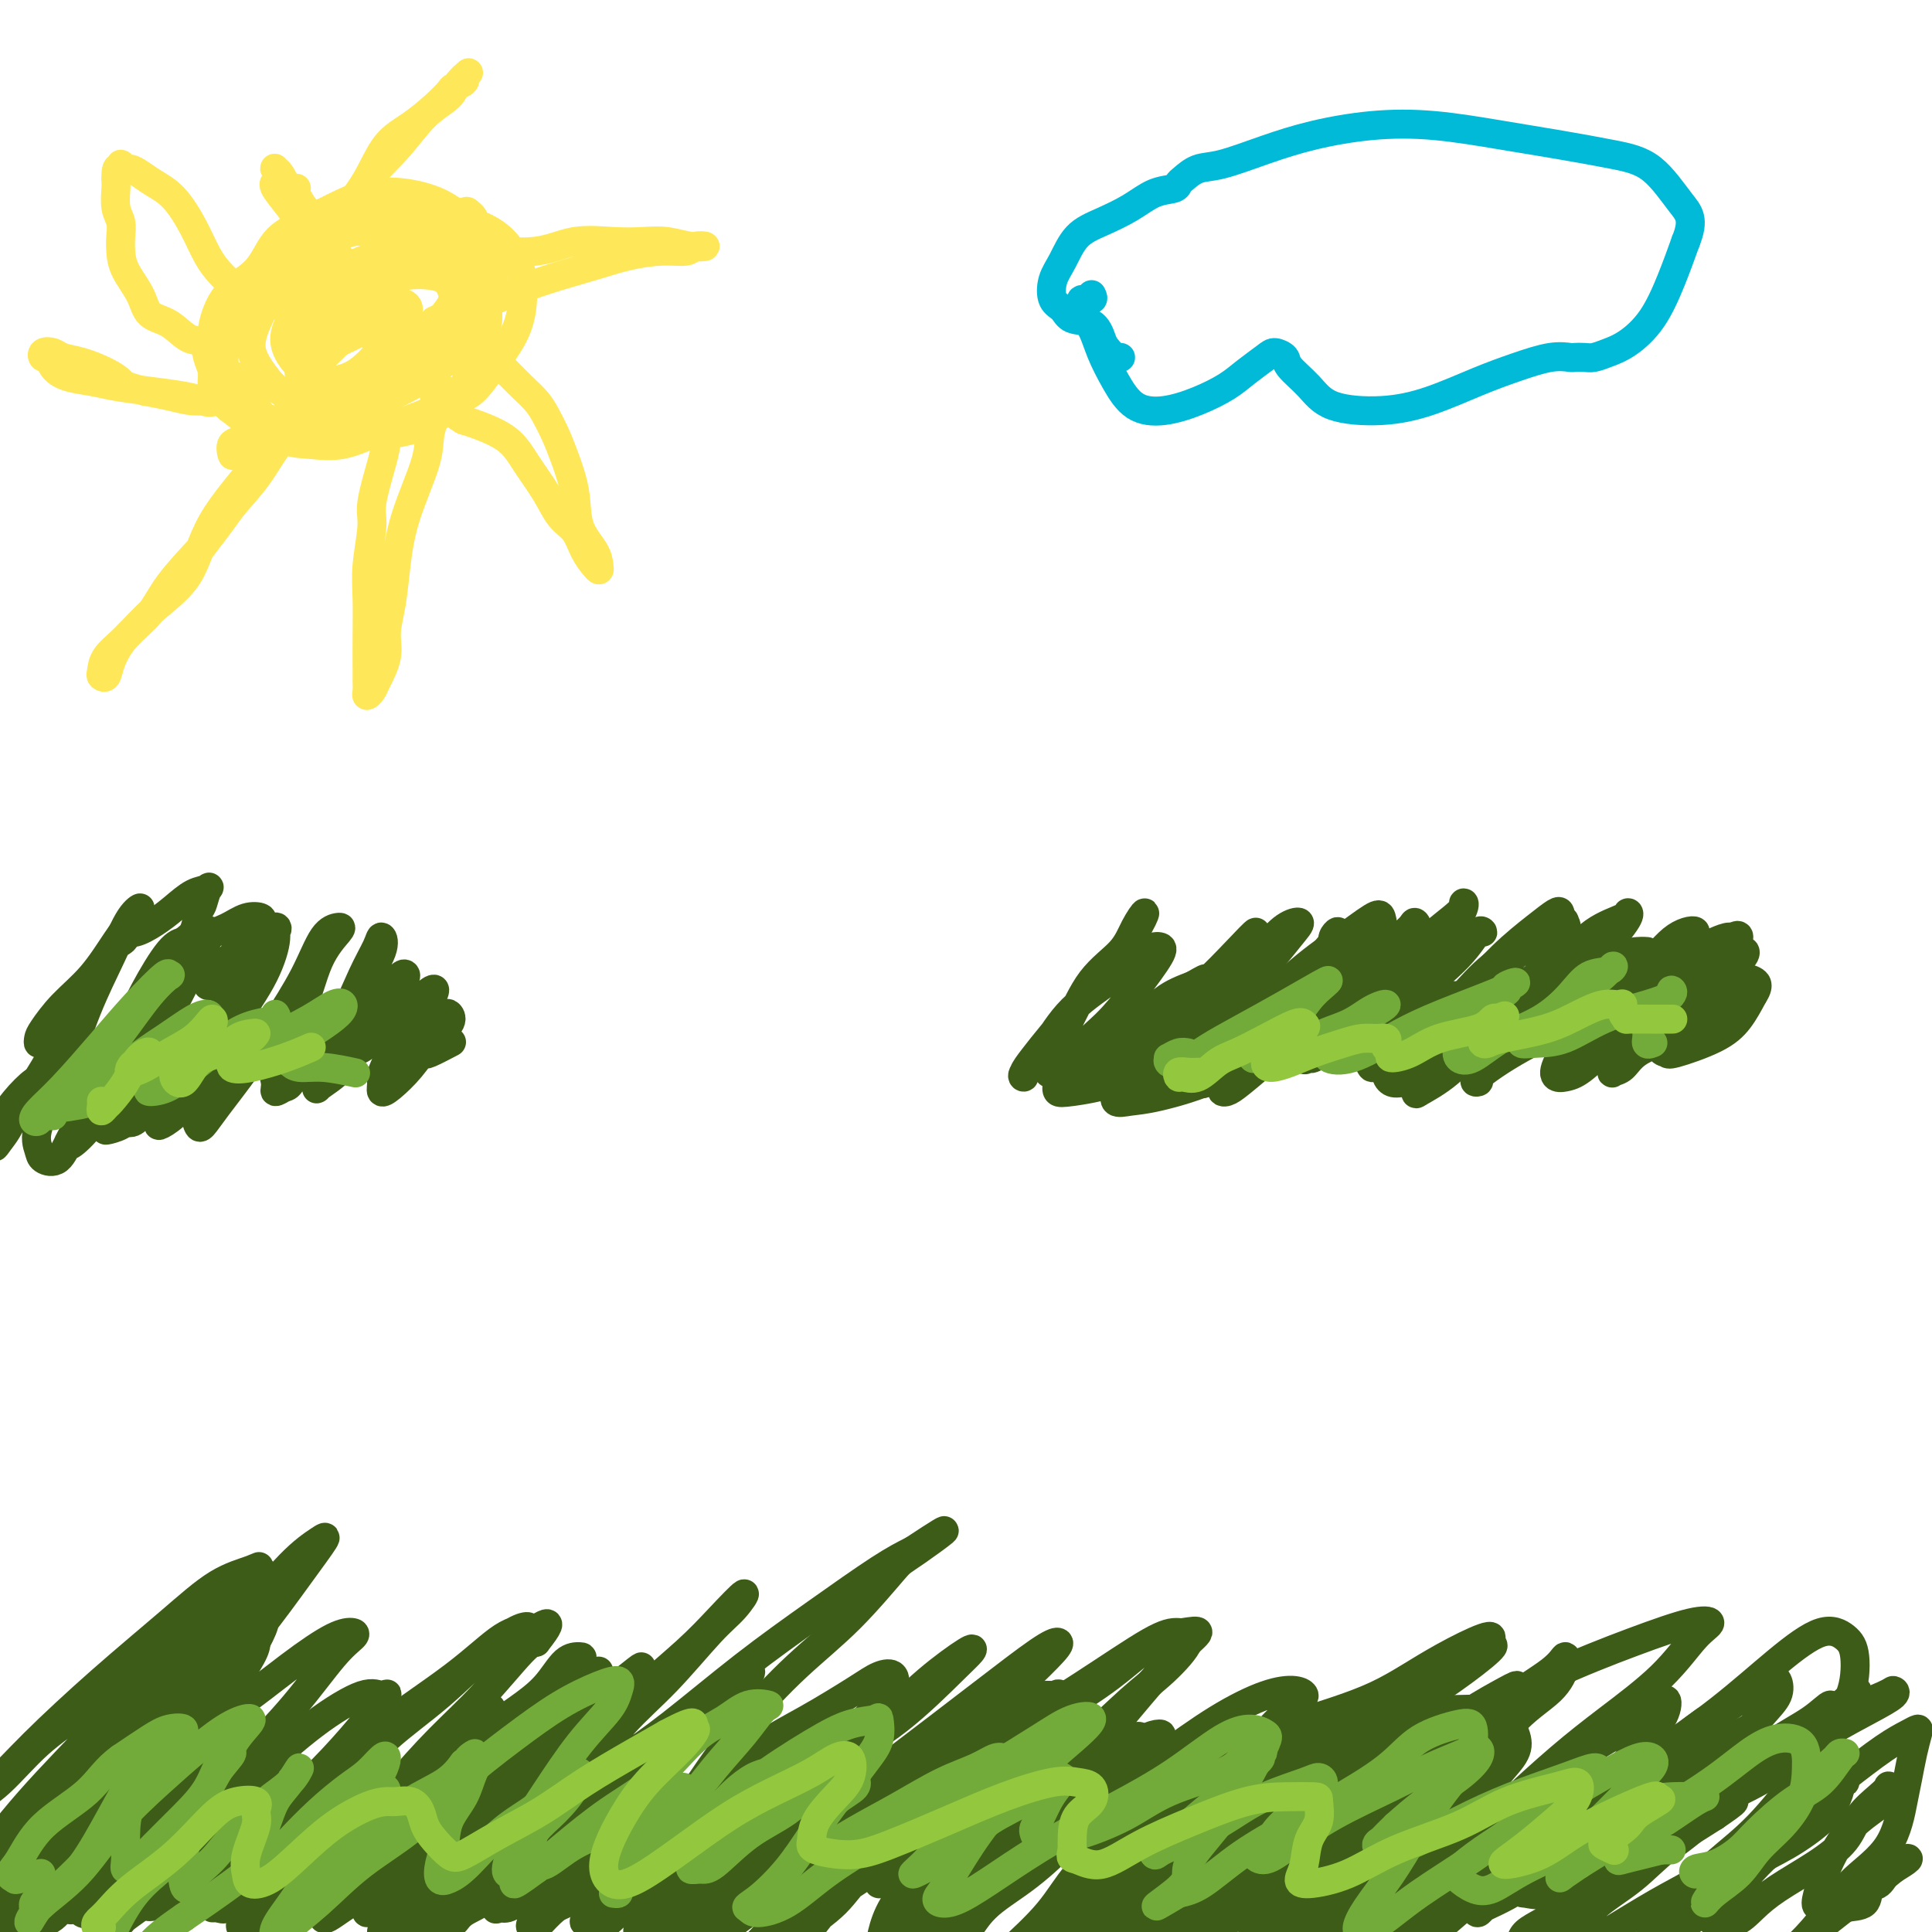 <svg viewBox='0 0 400 400' version='1.1' xmlns='http://www.w3.org/2000/svg' xmlns:xlink='http://www.w3.org/1999/xlink'><g fill='none' stroke='#3D5C18' stroke-width='6' stroke-linecap='round' stroke-linejoin='round'><path d='M11,395c-0.306,0.023 -0.611,0.047 -1,0c-0.389,-0.047 -0.861,-0.163 -1,0c-0.139,0.163 0.056,0.606 0,1c-0.056,0.394 -0.362,0.740 0,1c0.362,0.260 1.393,0.433 2,0c0.607,-0.433 0.790,-1.474 1,-2c0.210,-0.526 0.445,-0.538 1,-1c0.555,-0.462 1.428,-1.376 2,-2c0.572,-0.624 0.841,-0.960 1,-1c0.159,-0.040 0.208,0.217 0,0c-0.208,-0.217 -0.672,-0.906 -1,-1c-0.328,-0.094 -0.518,0.408 -1,1c-0.482,0.592 -1.255,1.273 -2,2c-0.745,0.727 -1.461,1.499 -2,2c-0.539,0.501 -0.900,0.732 -1,1c-0.100,0.268 0.061,0.573 0,1c-0.061,0.427 -0.344,0.975 0,1c0.344,0.025 1.315,-0.473 2,-1c0.685,-0.527 1.084,-1.084 2,-2c0.916,-0.916 2.347,-2.192 3,-3c0.653,-0.808 0.526,-1.147 1,-2c0.474,-0.853 1.550,-2.219 2,-3c0.450,-0.781 0.275,-0.978 0,-1c-0.275,-0.022 -0.651,0.130 -1,0c-0.349,-0.130 -0.673,-0.544 -1,0c-0.327,0.544 -0.659,2.045 -1,3c-0.341,0.955 -0.691,1.364 -1,2c-0.309,0.636 -0.578,1.500 -1,2c-0.422,0.500 -0.998,0.634 -1,1c-0.002,0.366 0.571,0.962 1,1c0.429,0.038 0.715,-0.481 1,-1'/><path d='M15,394c-0.255,0.479 1.108,-1.824 2,-3c0.892,-1.176 1.312,-1.227 2,-2c0.688,-0.773 1.643,-2.269 2,-3c0.357,-0.731 0.116,-0.697 0,-1c-0.116,-0.303 -0.107,-0.942 0,-1c0.107,-0.058 0.311,0.465 0,1c-0.311,0.535 -1.138,1.081 -2,2c-0.862,0.919 -1.759,2.209 -2,3c-0.241,0.791 0.176,1.082 0,2c-0.176,0.918 -0.944,2.462 -1,3c-0.056,0.538 0.600,0.069 1,0c0.400,-0.069 0.546,0.260 1,0c0.454,-0.260 1.218,-1.109 2,-2c0.782,-0.891 1.582,-1.822 2,-3c0.418,-1.178 0.452,-2.601 1,-4c0.548,-1.399 1.609,-2.773 2,-4c0.391,-1.227 0.111,-2.307 0,-3c-0.111,-0.693 -0.052,-0.998 0,-1c0.052,-0.002 0.098,0.298 0,1c-0.098,0.702 -0.339,1.805 -1,3c-0.661,1.195 -1.743,2.480 -2,4c-0.257,1.520 0.312,3.275 0,5c-0.312,1.725 -1.503,3.422 -2,4c-0.497,0.578 -0.300,0.039 0,0c0.300,-0.039 0.703,0.422 1,0c0.297,-0.422 0.489,-1.727 1,-3c0.511,-1.273 1.341,-2.515 2,-4c0.659,-1.485 1.146,-3.212 2,-5c0.854,-1.788 2.076,-3.635 3,-5c0.924,-1.365 1.550,-2.247 2,-3c0.450,-0.753 0.725,-1.376 1,-2'/><path d='M32,373c1.936,-3.328 0.775,-0.648 0,1c-0.775,1.648 -1.165,2.263 -2,3c-0.835,0.737 -2.115,1.594 -3,3c-0.885,1.406 -1.373,3.360 -2,5c-0.627,1.640 -1.392,2.964 -2,4c-0.608,1.036 -1.059,1.783 -1,2c0.059,0.217 0.627,-0.097 1,0c0.373,0.097 0.549,0.604 1,0c0.451,-0.604 1.175,-2.318 2,-4c0.825,-1.682 1.751,-3.333 3,-5c1.249,-1.667 2.822,-3.352 4,-5c1.178,-1.648 1.960,-3.261 3,-5c1.040,-1.739 2.338,-3.605 3,-5c0.662,-1.395 0.688,-2.320 1,-3c0.312,-0.680 0.912,-1.115 1,-1c0.088,0.115 -0.334,0.780 -1,2c-0.666,1.220 -1.576,2.996 -3,5c-1.424,2.004 -3.362,4.235 -5,6c-1.638,1.765 -2.977,3.065 -4,4c-1.023,0.935 -1.730,1.506 -2,2c-0.270,0.494 -0.102,0.912 0,1c0.102,0.088 0.138,-0.152 1,-1c0.862,-0.848 2.549,-2.303 4,-4c1.451,-1.697 2.666,-3.636 4,-5c1.334,-1.364 2.787,-2.155 4,-4c1.213,-1.845 2.187,-4.746 3,-7c0.813,-2.254 1.465,-3.862 2,-5c0.535,-1.138 0.952,-1.806 1,-2c0.048,-0.194 -0.272,0.088 -1,1c-0.728,0.912 -1.864,2.456 -3,4'/><path d='M41,360c-1.184,1.286 -2.645,3.001 -4,5c-1.355,1.999 -2.606,4.283 -4,6c-1.394,1.717 -2.933,2.868 -4,4c-1.067,1.132 -1.663,2.246 -2,3c-0.337,0.754 -0.414,1.150 0,1c0.414,-0.150 1.318,-0.845 2,-2c0.682,-1.155 1.142,-2.771 2,-4c0.858,-1.229 2.114,-2.072 3,-3c0.886,-0.928 1.403,-1.942 2,-3c0.597,-1.058 1.274,-2.159 2,-3c0.726,-0.841 1.502,-1.420 2,-2c0.498,-0.580 0.720,-1.161 0,-1c-0.720,0.161 -2.382,1.064 -4,3c-1.618,1.936 -3.192,4.906 -5,7c-1.808,2.094 -3.851,3.313 -5,5c-1.149,1.687 -1.404,3.841 -2,5c-0.596,1.159 -1.533,1.322 -2,2c-0.467,0.678 -0.464,1.871 0,2c0.464,0.129 1.390,-0.806 2,-2c0.610,-1.194 0.904,-2.648 2,-4c1.096,-1.352 2.994,-2.604 4,-4c1.006,-1.396 1.118,-2.937 2,-4c0.882,-1.063 2.532,-1.647 3,-2c0.468,-0.353 -0.248,-0.476 -1,0c-0.752,0.476 -1.541,1.550 -3,3c-1.459,1.450 -3.587,3.275 -5,5c-1.413,1.725 -2.111,3.349 -3,5c-0.889,1.651 -1.968,3.329 -3,5c-1.032,1.671 -2.016,3.336 -3,5'/><path d='M17,392c-3.992,5.431 -1.970,3.008 -1,2c0.970,-1.008 0.890,-0.600 1,-1c0.110,-0.400 0.412,-1.608 1,-2c0.588,-0.392 1.464,0.030 2,0c0.536,-0.030 0.732,-0.513 1,-1c0.268,-0.487 0.607,-0.978 1,-1c0.393,-0.022 0.840,0.425 1,1c0.160,0.575 0.033,1.277 0,2c-0.033,0.723 0.029,1.469 0,2c-0.029,0.531 -0.150,0.849 0,1c0.150,0.151 0.570,0.134 1,0c0.430,-0.134 0.871,-0.384 1,-1c0.129,-0.616 -0.055,-1.597 1,-3c1.055,-1.403 3.347,-3.228 5,-5c1.653,-1.772 2.667,-3.490 4,-5c1.333,-1.510 2.985,-2.813 4,-4c1.015,-1.187 1.394,-2.257 1,-2c-0.394,0.257 -1.560,1.842 -3,4c-1.440,2.158 -3.153,4.890 -5,7c-1.847,2.110 -3.829,3.597 -5,5c-1.171,1.403 -1.531,2.722 -2,4c-0.469,1.278 -1.046,2.517 -1,3c0.046,0.483 0.715,0.211 1,0c0.285,-0.211 0.187,-0.360 1,-1c0.813,-0.640 2.538,-1.771 4,-3c1.462,-1.229 2.660,-2.556 4,-4c1.340,-1.444 2.822,-3.004 4,-5c1.178,-1.996 2.051,-4.427 3,-6c0.949,-1.573 1.975,-2.286 3,-3'/><path d='M44,376c3.071,-3.719 0.750,-2.018 0,-1c-0.750,1.018 0.072,1.351 0,2c-0.072,0.649 -1.039,1.614 -2,3c-0.961,1.386 -1.916,3.192 -3,5c-1.084,1.808 -2.296,3.619 -3,5c-0.704,1.381 -0.899,2.332 -1,3c-0.101,0.668 -0.108,1.051 0,1c0.108,-0.051 0.332,-0.537 1,-1c0.668,-0.463 1.779,-0.902 3,-2c1.221,-1.098 2.551,-2.855 4,-5c1.449,-2.145 3.015,-4.678 5,-7c1.985,-2.322 4.387,-4.432 6,-6c1.613,-1.568 2.435,-2.594 3,-3c0.565,-0.406 0.873,-0.191 1,0c0.127,0.191 0.072,0.360 0,1c-0.072,0.640 -0.160,1.753 -1,3c-0.840,1.247 -2.431,2.628 -4,4c-1.569,1.372 -3.114,2.736 -4,4c-0.886,1.264 -1.111,2.429 -2,4c-0.889,1.571 -2.442,3.548 -3,5c-0.558,1.452 -0.121,2.380 0,3c0.121,0.620 -0.074,0.932 0,1c0.074,0.068 0.418,-0.107 1,0c0.582,0.107 1.402,0.496 2,0c0.598,-0.496 0.974,-1.876 2,-3c1.026,-1.124 2.703,-1.992 4,-3c1.297,-1.008 2.214,-2.157 3,-3c0.786,-0.843 1.442,-1.381 2,-2c0.558,-0.619 1.016,-1.320 1,-1c-0.016,0.320 -0.508,1.660 -1,3'/><path d='M58,386c2.153,-0.703 0.537,1.538 -1,3c-1.537,1.462 -2.994,2.145 -4,3c-1.006,0.855 -1.560,1.884 -2,3c-0.440,1.116 -0.765,2.320 -1,3c-0.235,0.680 -0.381,0.837 0,1c0.381,0.163 1.288,0.333 2,0c0.712,-0.333 1.230,-1.168 2,-2c0.770,-0.832 1.792,-1.662 3,-3c1.208,-1.338 2.603,-3.183 4,-5c1.397,-1.817 2.796,-3.607 4,-5c1.204,-1.393 2.213,-2.391 3,-3c0.787,-0.609 1.351,-0.830 2,-1c0.649,-0.170 1.383,-0.289 1,0c-0.383,0.289 -1.883,0.985 -3,2c-1.117,1.015 -1.852,2.349 -3,4c-1.148,1.651 -2.708,3.621 -4,5c-1.292,1.379 -2.317,2.169 -3,3c-0.683,0.831 -1.024,1.704 -1,2c0.024,0.296 0.414,0.014 1,0c0.586,-0.014 1.370,0.241 2,0c0.630,-0.241 1.107,-0.976 2,-2c0.893,-1.024 2.203,-2.337 4,-4c1.797,-1.663 4.082,-3.676 6,-6c1.918,-2.324 3.471,-4.958 5,-7c1.529,-2.042 3.036,-3.492 4,-4c0.964,-0.508 1.385,-0.073 2,0c0.615,0.073 1.425,-0.215 1,0c-0.425,0.215 -2.083,0.934 -3,2c-0.917,1.066 -1.093,2.479 -2,4c-0.907,1.521 -2.545,3.149 -4,5c-1.455,1.851 -2.728,3.926 -4,6'/><path d='M71,390c-2.623,3.647 -2.680,4.265 -3,5c-0.320,0.735 -0.904,1.586 -1,2c-0.096,0.414 0.295,0.389 1,0c0.705,-0.389 1.726,-1.144 3,-2c1.274,-0.856 2.803,-1.812 4,-3c1.197,-1.188 2.063,-2.607 3,-4c0.937,-1.393 1.945,-2.761 3,-4c1.055,-1.239 2.159,-2.348 3,-3c0.841,-0.652 1.421,-0.845 2,-1c0.579,-0.155 1.157,-0.270 1,0c-0.157,0.270 -1.051,0.926 -2,2c-0.949,1.074 -1.954,2.566 -3,4c-1.046,1.434 -2.134,2.812 -3,4c-0.866,1.188 -1.510,2.188 -2,3c-0.490,0.812 -0.828,1.437 -1,2c-0.172,0.563 -0.180,1.065 0,1c0.180,-0.065 0.547,-0.696 1,-1c0.453,-0.304 0.991,-0.282 2,-1c1.009,-0.718 2.489,-2.175 4,-4c1.511,-1.825 3.055,-4.016 5,-6c1.945,-1.984 4.293,-3.759 6,-5c1.707,-1.241 2.775,-1.947 3,-2c0.225,-0.053 -0.393,0.547 -1,1c-0.607,0.453 -1.202,0.758 -2,2c-0.798,1.242 -1.798,3.422 -3,5c-1.202,1.578 -2.607,2.553 -4,4c-1.393,1.447 -2.776,3.367 -4,5c-1.224,1.633 -2.291,2.978 -3,4c-0.709,1.022 -1.060,1.721 -1,2c0.060,0.279 0.530,0.140 1,0'/><path d='M80,400c-2.125,3.001 1.062,-0.998 3,-3c1.938,-2.002 2.628,-2.009 4,-3c1.372,-0.991 3.425,-2.966 5,-5c1.575,-2.034 2.670,-4.126 4,-6c1.330,-1.874 2.895,-3.531 4,-5c1.105,-1.469 1.752,-2.750 2,-3c0.248,-0.250 0.099,0.529 0,1c-0.099,0.471 -0.149,0.632 -1,2c-0.851,1.368 -2.504,3.943 -4,6c-1.496,2.057 -2.834,3.596 -4,5c-1.166,1.404 -2.160,2.673 -3,4c-0.840,1.327 -1.527,2.711 -2,4c-0.473,1.289 -0.731,2.481 -1,3c-0.269,0.519 -0.549,0.364 0,0c0.549,-0.364 1.926,-0.937 3,-2c1.074,-1.063 1.846,-2.614 3,-4c1.154,-1.386 2.692,-2.606 4,-4c1.308,-1.394 2.387,-2.961 4,-5c1.613,-2.039 3.760,-4.548 5,-6c1.240,-1.452 1.573,-1.846 2,-2c0.427,-0.154 0.947,-0.067 1,0c0.053,0.067 -0.360,0.114 -1,1c-0.640,0.886 -1.507,2.611 -3,4c-1.493,1.389 -3.613,2.440 -5,4c-1.387,1.560 -2.043,3.628 -3,5c-0.957,1.372 -2.217,2.049 -3,3c-0.783,0.951 -1.088,2.175 -1,3c0.088,0.825 0.570,1.252 1,1c0.430,-0.252 0.808,-1.183 2,-2c1.192,-0.817 3.198,-1.519 5,-3c1.802,-1.481 3.401,-3.740 5,-6'/><path d='M106,387c3.079,-2.497 4.276,-3.740 6,-6c1.724,-2.260 3.973,-5.537 6,-8c2.027,-2.463 3.830,-4.111 5,-5c1.170,-0.889 1.708,-1.019 2,-1c0.292,0.019 0.339,0.188 0,1c-0.339,0.812 -1.065,2.267 -3,4c-1.935,1.733 -5.080,3.742 -7,6c-1.920,2.258 -2.614,4.764 -4,7c-1.386,2.236 -3.463,4.202 -5,6c-1.537,1.798 -2.534,3.428 -3,4c-0.466,0.572 -0.401,0.086 0,0c0.401,-0.086 1.137,0.229 2,0c0.863,-0.229 1.852,-1.002 3,-2c1.148,-0.998 2.453,-2.221 4,-4c1.547,-1.779 3.335,-4.113 6,-7c2.665,-2.887 6.208,-6.325 9,-9c2.792,-2.675 4.835,-4.586 6,-6c1.165,-1.414 1.454,-2.330 2,-3c0.546,-0.670 1.349,-1.094 1,-1c-0.349,0.094 -1.850,0.705 -3,2c-1.150,1.295 -1.948,3.275 -3,5c-1.052,1.725 -2.359,3.193 -4,5c-1.641,1.807 -3.615,3.951 -6,7c-2.385,3.049 -5.181,7.004 -7,10c-1.819,2.996 -2.663,5.033 -3,6c-0.337,0.967 -0.168,0.864 0,1c0.168,0.136 0.334,0.511 1,0c0.666,-0.511 1.833,-1.907 3,-3c1.167,-1.093 2.333,-1.884 4,-3c1.667,-1.116 3.833,-2.558 6,-4'/><path d='M124,389c3.049,-2.225 3.673,-3.288 5,-5c1.327,-1.712 3.357,-4.072 5,-6c1.643,-1.928 2.900,-3.423 4,-4c1.100,-0.577 2.042,-0.234 2,0c-0.042,0.234 -1.068,0.360 -2,1c-0.932,0.640 -1.768,1.794 -3,3c-1.232,1.206 -2.858,2.465 -4,4c-1.142,1.535 -1.800,3.345 -3,5c-1.200,1.655 -2.941,3.153 -4,5c-1.059,1.847 -1.437,4.043 -2,5c-0.563,0.957 -1.311,0.676 -1,1c0.311,0.324 1.681,1.254 3,1c1.319,-0.254 2.586,-1.692 4,-3c1.414,-1.308 2.975,-2.485 5,-4c2.025,-1.515 4.512,-3.366 7,-5c2.488,-1.634 4.975,-3.051 7,-5c2.025,-1.949 3.588,-4.430 5,-6c1.412,-1.570 2.672,-2.229 3,-2c0.328,0.229 -0.277,1.345 -1,2c-0.723,0.655 -1.563,0.850 -3,2c-1.437,1.150 -3.471,3.255 -5,5c-1.529,1.745 -2.552,3.131 -4,5c-1.448,1.869 -3.320,4.220 -5,6c-1.680,1.780 -3.166,2.988 -4,4c-0.834,1.012 -1.015,1.829 -1,2c0.015,0.171 0.225,-0.305 1,-1c0.775,-0.695 2.115,-1.609 4,-3c1.885,-1.391 4.315,-3.259 7,-6c2.685,-2.741 5.624,-6.355 9,-10c3.376,-3.645 7.188,-7.323 11,-11'/><path d='M164,369c6.447,-5.958 7.063,-6.354 8,-7c0.937,-0.646 2.194,-1.542 3,-2c0.806,-0.458 1.161,-0.480 1,0c-0.161,0.480 -0.838,1.460 -3,3c-2.162,1.540 -5.810,3.640 -8,6c-2.190,2.360 -2.922,4.982 -5,7c-2.078,2.018 -5.500,3.433 -8,6c-2.500,2.567 -4.077,6.285 -6,9c-1.923,2.715 -4.193,4.428 -6,6c-1.807,1.572 -3.152,3.002 -4,4c-0.848,0.998 -1.200,1.564 -1,2c0.200,0.436 0.953,0.741 2,0c1.047,-0.741 2.390,-2.528 4,-4c1.610,-1.472 3.487,-2.628 5,-4c1.513,-1.372 2.661,-2.960 4,-5c1.339,-2.040 2.871,-4.533 5,-7c2.129,-2.467 4.857,-4.910 7,-7c2.143,-2.090 3.701,-3.828 5,-5c1.299,-1.172 2.338,-1.777 3,-2c0.662,-0.223 0.948,-0.064 1,0c0.052,0.064 -0.128,0.033 -1,1c-0.872,0.967 -2.434,2.932 -4,5c-1.566,2.068 -3.135,4.240 -5,6c-1.865,1.760 -4.025,3.108 -6,5c-1.975,1.892 -3.766,4.329 -5,6c-1.234,1.671 -1.910,2.578 -2,3c-0.090,0.422 0.407,0.359 1,0c0.593,-0.359 1.283,-1.014 3,-2c1.717,-0.986 4.462,-2.304 7,-4c2.538,-1.696 4.868,-3.770 8,-6c3.132,-2.230 7.066,-4.615 11,-7'/><path d='M178,376c6.294,-4.232 7.029,-5.312 9,-6c1.971,-0.688 5.179,-0.984 7,-1c1.821,-0.016 2.254,0.249 2,1c-0.254,0.751 -1.194,1.988 -3,4c-1.806,2.012 -4.476,4.798 -7,7c-2.524,2.202 -4.901,3.818 -7,6c-2.099,2.182 -3.921,4.928 -6,7c-2.079,2.072 -4.417,3.471 -6,5c-1.583,1.529 -2.411,3.190 -3,4c-0.589,0.810 -0.938,0.771 -1,1c-0.062,0.229 0.162,0.727 1,0c0.838,-0.727 2.288,-2.680 4,-5c1.712,-2.320 3.686,-5.007 6,-7c2.314,-1.993 4.970,-3.291 7,-5c2.030,-1.709 3.435,-3.830 5,-6c1.565,-2.170 3.291,-4.388 5,-6c1.709,-1.612 3.399,-2.619 4,-3c0.601,-0.381 0.111,-0.137 0,0c-0.111,0.137 0.158,0.167 -1,1c-1.158,0.833 -3.744,2.470 -6,4c-2.256,1.530 -4.183,2.953 -6,5c-1.817,2.047 -3.523,4.719 -6,7c-2.477,2.281 -5.725,4.171 -8,6c-2.275,1.829 -3.578,3.596 -4,5c-0.422,1.404 0.038,2.445 0,3c-0.038,0.555 -0.573,0.624 0,0c0.573,-0.624 2.253,-1.941 4,-4c1.747,-2.059 3.561,-4.861 6,-7c2.439,-2.139 5.503,-3.614 8,-6c2.497,-2.386 4.428,-5.682 6,-8c1.572,-2.318 2.786,-3.659 4,-5'/><path d='M192,373c4.355,-4.915 1.244,-2.203 -1,-1c-2.244,1.203 -3.619,0.897 -5,2c-1.381,1.103 -2.768,3.613 -5,6c-2.232,2.387 -5.308,4.650 -8,7c-2.692,2.350 -5.001,4.789 -7,7c-1.999,2.211 -3.688,4.196 -5,6c-1.312,1.804 -2.248,3.428 -3,4c-0.752,0.572 -1.319,0.093 -1,0c0.319,-0.093 1.525,0.201 3,-1c1.475,-1.201 3.221,-3.896 5,-6c1.779,-2.104 3.592,-3.616 6,-6c2.408,-2.384 5.411,-5.641 8,-8c2.589,-2.359 4.763,-3.821 6,-5c1.237,-1.179 1.535,-2.077 1,-2c-0.535,0.077 -1.905,1.127 -4,3c-2.095,1.873 -4.917,4.568 -8,7c-3.083,2.432 -6.428,4.599 -9,7c-2.572,2.401 -4.373,5.035 -6,7c-1.627,1.965 -3.081,3.260 -4,4c-0.919,0.740 -1.304,0.925 -1,1c0.304,0.075 1.297,0.039 3,-1c1.703,-1.039 4.117,-3.082 6,-5c1.883,-1.918 3.237,-3.711 6,-6c2.763,-2.289 6.937,-5.072 10,-7c3.063,-1.928 5.015,-3.000 7,-4c1.985,-1.000 4.003,-1.927 5,-2c0.997,-0.073 0.971,0.710 1,2c0.029,1.290 0.111,3.088 -1,5c-1.111,1.912 -3.414,3.938 -5,6c-1.586,2.062 -2.453,4.161 -3,6c-0.547,1.839 -0.773,3.420 -1,5'/><path d='M182,404c-1.361,4.289 -0.263,3.012 0,3c0.263,-0.012 -0.311,1.241 0,1c0.311,-0.241 1.505,-1.978 3,-4c1.495,-2.022 3.290,-4.331 6,-7c2.710,-2.669 6.336,-5.699 9,-9c2.664,-3.301 4.366,-6.872 7,-10c2.634,-3.128 6.200,-5.814 9,-9c2.800,-3.186 4.832,-6.872 6,-9c1.168,-2.128 1.471,-2.698 2,-3c0.529,-0.302 1.286,-0.335 1,0c-0.286,0.335 -1.613,1.040 -3,3c-1.387,1.960 -2.834,5.177 -5,8c-2.166,2.823 -5.052,5.254 -8,8c-2.948,2.746 -5.958,5.809 -9,9c-3.042,3.191 -6.116,6.512 -9,9c-2.884,2.488 -5.579,4.145 -7,6c-1.421,1.855 -1.568,3.910 -1,4c0.568,0.090 1.852,-1.785 4,-4c2.148,-2.215 5.160,-4.769 8,-7c2.840,-2.231 5.508,-4.139 9,-7c3.492,-2.861 7.809,-6.676 11,-10c3.191,-3.324 5.256,-6.157 8,-9c2.744,-2.843 6.167,-5.695 8,-7c1.833,-1.305 2.076,-1.063 2,-1c-0.076,0.063 -0.470,-0.052 -2,1c-1.530,1.052 -4.197,3.271 -7,6c-2.803,2.729 -5.741,5.969 -9,9c-3.259,3.031 -6.839,5.855 -10,9c-3.161,3.145 -5.903,6.613 -8,9c-2.097,2.387 -3.548,3.694 -5,5'/><path d='M192,398c-6.418,6.237 -2.962,2.828 -1,1c1.962,-1.828 2.429,-2.077 4,-3c1.571,-0.923 4.245,-2.521 7,-5c2.755,-2.479 5.590,-5.839 9,-9c3.410,-3.161 7.396,-6.122 11,-9c3.604,-2.878 6.825,-5.673 9,-8c2.175,-2.327 3.303,-4.187 4,-5c0.697,-0.813 0.963,-0.580 1,0c0.037,0.580 -0.154,1.508 -2,3c-1.846,1.492 -5.348,3.548 -8,6c-2.652,2.452 -4.453,5.301 -7,8c-2.547,2.699 -5.840,5.249 -9,8c-3.160,2.751 -6.187,5.704 -8,8c-1.813,2.296 -2.414,3.937 -3,5c-0.586,1.063 -1.159,1.550 -1,2c0.159,0.450 1.049,0.864 2,0c0.951,-0.864 1.964,-3.007 4,-5c2.036,-1.993 5.095,-3.836 8,-6c2.905,-2.164 5.655,-4.649 8,-7c2.345,-2.351 4.284,-4.569 7,-7c2.716,-2.431 6.207,-5.075 8,-6c1.793,-0.925 1.888,-0.130 2,0c0.112,0.130 0.243,-0.405 0,0c-0.243,0.405 -0.858,1.749 -2,4c-1.142,2.251 -2.810,5.408 -5,8c-2.190,2.592 -4.901,4.618 -7,7c-2.099,2.382 -3.587,5.119 -6,8c-2.413,2.881 -5.750,5.906 -8,8c-2.250,2.094 -3.414,3.256 -4,4c-0.586,0.744 -0.596,1.070 0,1c0.596,-0.070 1.798,-0.535 3,-1'/><path d='M208,408c2.008,-1.198 5.526,-4.193 8,-7c2.474,-2.807 3.902,-5.427 7,-8c3.098,-2.573 7.865,-5.100 11,-8c3.135,-2.900 4.637,-6.174 7,-9c2.363,-2.826 5.587,-5.204 8,-7c2.413,-1.796 4.015,-3.011 4,-3c-0.015,0.011 -1.646,1.247 -4,3c-2.354,1.753 -5.432,4.023 -8,6c-2.568,1.977 -4.628,3.662 -7,6c-2.372,2.338 -5.058,5.328 -8,8c-2.942,2.672 -6.139,5.025 -8,7c-1.861,1.975 -2.384,3.573 -3,5c-0.616,1.427 -1.323,2.682 -1,3c0.323,0.318 1.676,-0.302 3,-2c1.324,-1.698 2.620,-4.476 5,-7c2.380,-2.524 5.845,-4.795 9,-7c3.155,-2.205 6.000,-4.343 9,-7c3.000,-2.657 6.157,-5.832 9,-8c2.843,-2.168 5.374,-3.330 6,-4c0.626,-0.670 -0.651,-0.849 -2,0c-1.349,0.849 -2.768,2.725 -5,5c-2.232,2.275 -5.275,4.948 -8,7c-2.725,2.052 -5.130,3.482 -8,6c-2.870,2.518 -6.203,6.126 -8,8c-1.797,1.874 -2.056,2.016 -2,2c0.056,-0.016 0.427,-0.190 2,-1c1.573,-0.810 4.346,-2.257 7,-4c2.654,-1.743 5.187,-3.784 8,-6c2.813,-2.216 5.907,-4.608 9,-7'/><path d='M248,379c5.532,-3.874 6.363,-4.559 8,-6c1.637,-1.441 4.082,-3.637 6,-5c1.918,-1.363 3.309,-1.891 4,-2c0.691,-0.109 0.680,0.203 0,1c-0.680,0.797 -2.030,2.079 -4,4c-1.970,1.921 -4.561,4.480 -7,7c-2.439,2.520 -4.726,5.001 -8,8c-3.274,2.999 -7.533,6.516 -10,9c-2.467,2.484 -3.140,3.935 -4,5c-0.860,1.065 -1.907,1.745 -2,2c-0.093,0.255 0.769,0.084 2,-1c1.231,-1.084 2.830,-3.082 5,-5c2.170,-1.918 4.909,-3.758 8,-6c3.091,-2.242 6.533,-4.887 10,-8c3.467,-3.113 6.960,-6.693 10,-9c3.040,-2.307 5.627,-3.340 7,-4c1.373,-0.660 1.531,-0.948 1,-1c-0.531,-0.052 -1.752,0.133 -3,1c-1.248,0.867 -2.523,2.416 -5,4c-2.477,1.584 -6.157,3.205 -9,5c-2.843,1.795 -4.850,3.766 -7,6c-2.150,2.234 -4.444,4.733 -7,7c-2.556,2.267 -5.376,4.304 -7,6c-1.624,1.696 -2.052,3.052 -2,4c0.052,0.948 0.586,1.487 1,1c0.414,-0.487 0.710,-2.002 3,-4c2.290,-1.998 6.575,-4.480 10,-7c3.425,-2.520 5.990,-5.077 10,-8c4.010,-2.923 9.464,-6.210 13,-9c3.536,-2.790 5.153,-5.083 7,-7c1.847,-1.917 3.923,-3.459 6,-5'/><path d='M284,362c8.178,-6.264 3.622,-2.423 2,-1c-1.622,1.423 -0.310,0.427 -1,1c-0.690,0.573 -3.382,2.714 -6,5c-2.618,2.286 -5.163,4.718 -8,7c-2.837,2.282 -5.966,4.413 -9,7c-3.034,2.587 -5.971,5.628 -9,9c-3.029,3.372 -6.148,7.075 -9,10c-2.852,2.925 -5.438,5.071 -6,6c-0.562,0.929 0.898,0.642 2,0c1.102,-0.642 1.846,-1.637 4,-3c2.154,-1.363 5.717,-3.092 8,-5c2.283,-1.908 3.287,-3.994 6,-6c2.713,-2.006 7.137,-3.933 11,-7c3.863,-3.067 7.165,-7.273 11,-11c3.835,-3.727 8.202,-6.975 12,-10c3.798,-3.025 7.028,-5.828 10,-8c2.972,-2.172 5.685,-3.714 8,-5c2.315,-1.286 4.232,-2.316 4,-2c-0.232,0.316 -2.612,1.979 -5,4c-2.388,2.021 -4.784,4.400 -8,7c-3.216,2.600 -7.250,5.421 -11,8c-3.750,2.579 -7.215,4.916 -11,8c-3.785,3.084 -7.892,6.913 -11,10c-3.108,3.087 -5.219,5.430 -7,7c-1.781,1.570 -3.233,2.365 -4,3c-0.767,0.635 -0.849,1.109 0,1c0.849,-0.109 2.630,-0.803 5,-2c2.370,-1.197 5.330,-2.899 8,-5c2.670,-2.101 5.048,-4.600 8,-7c2.952,-2.400 6.476,-4.700 10,-7'/><path d='M288,376c6.194,-4.338 6.180,-5.183 7,-6c0.820,-0.817 2.473,-1.605 3,-2c0.527,-0.395 -0.073,-0.398 -1,0c-0.927,0.398 -2.182,1.198 -4,3c-1.818,1.802 -4.200,4.606 -7,7c-2.800,2.394 -6.019,4.377 -9,7c-2.981,2.623 -5.723,5.884 -9,9c-3.277,3.116 -7.090,6.086 -9,8c-1.910,1.914 -1.916,2.771 -2,3c-0.084,0.229 -0.247,-0.170 1,-1c1.247,-0.830 3.903,-2.092 7,-4c3.097,-1.908 6.635,-4.463 10,-7c3.365,-2.537 6.557,-5.055 10,-8c3.443,-2.945 7.135,-6.317 11,-9c3.865,-2.683 7.902,-4.678 10,-6c2.098,-1.322 2.258,-1.971 2,-2c-0.258,-0.029 -0.934,0.561 -2,2c-1.066,1.439 -2.520,3.727 -5,6c-2.480,2.273 -5.984,4.530 -9,7c-3.016,2.470 -5.542,5.152 -9,8c-3.458,2.848 -7.848,5.862 -11,9c-3.152,3.138 -5.065,6.399 -6,8c-0.935,1.601 -0.890,1.541 0,1c0.890,-0.541 2.625,-1.563 5,-3c2.375,-1.437 5.389,-3.289 9,-6c3.611,-2.711 7.818,-6.282 12,-9c4.182,-2.718 8.337,-4.584 12,-7c3.663,-2.416 6.832,-5.381 10,-8c3.168,-2.619 6.334,-4.891 8,-6c1.666,-1.109 1.833,-1.054 2,-1'/><path d='M324,369c9.095,-6.203 2.833,-2.210 0,0c-2.833,2.210 -2.237,2.639 -4,4c-1.763,1.361 -5.884,3.656 -9,6c-3.116,2.344 -5.227,4.736 -8,7c-2.773,2.264 -6.209,4.399 -9,7c-2.791,2.601 -4.938,5.667 -6,7c-1.062,1.333 -1.038,0.933 -1,1c0.038,0.067 0.089,0.600 1,0c0.911,-0.600 2.682,-2.333 5,-4c2.318,-1.667 5.182,-3.267 8,-5c2.818,-1.733 5.590,-3.600 9,-6c3.410,-2.400 7.459,-5.332 11,-8c3.541,-2.668 6.576,-5.073 9,-7c2.424,-1.927 4.237,-3.378 6,-5c1.763,-1.622 3.474,-3.415 4,-4c0.526,-0.585 -0.134,0.039 -1,1c-0.866,0.961 -1.938,2.257 -4,4c-2.062,1.743 -5.113,3.931 -8,6c-2.887,2.069 -5.611,4.019 -9,7c-3.389,2.981 -7.443,6.992 -12,11c-4.557,4.008 -9.615,8.011 -13,11c-3.385,2.989 -5.095,4.963 -6,6c-0.905,1.037 -1.006,1.136 -1,1c0.006,-0.136 0.117,-0.505 2,-2c1.883,-1.495 5.536,-4.114 9,-7c3.464,-2.886 6.738,-6.039 11,-9c4.262,-2.961 9.514,-5.732 14,-9c4.486,-3.268 8.208,-7.034 12,-10c3.792,-2.966 7.655,-5.133 10,-7c2.345,-1.867 3.173,-3.433 4,-5'/><path d='M348,360c9.795,-7.534 3.784,-2.371 1,0c-2.784,2.371 -2.341,1.948 -3,3c-0.659,1.052 -2.419,3.578 -5,6c-2.581,2.422 -5.983,4.739 -9,7c-3.017,2.261 -5.649,4.465 -8,6c-2.351,1.535 -4.420,2.401 -6,4c-1.580,1.599 -2.669,3.931 -3,5c-0.331,1.069 0.096,0.874 1,1c0.904,0.126 2.285,0.571 4,0c1.715,-0.571 3.765,-2.160 6,-4c2.235,-1.840 4.653,-3.933 8,-6c3.347,-2.067 7.621,-4.108 11,-6c3.379,-1.892 5.864,-3.635 8,-5c2.136,-1.365 3.922,-2.353 5,-3c1.078,-0.647 1.446,-0.954 1,-1c-0.446,-0.046 -1.707,0.167 -3,1c-1.293,0.833 -2.617,2.284 -5,4c-2.383,1.716 -5.825,3.697 -9,6c-3.175,2.303 -6.082,4.928 -9,8c-2.918,3.072 -5.846,6.592 -9,9c-3.154,2.408 -6.533,3.703 -8,5c-1.467,1.297 -1.022,2.596 -1,3c0.022,0.404 -0.379,-0.088 1,-1c1.379,-0.912 4.537,-2.243 7,-4c2.463,-1.757 4.229,-3.941 7,-6c2.771,-2.059 6.546,-3.994 10,-6c3.454,-2.006 6.586,-4.084 9,-6c2.414,-1.916 4.112,-3.670 6,-5c1.888,-1.330 3.968,-2.237 4,-2c0.032,0.237 -1.984,1.619 -4,3'/><path d='M355,376c-2.277,1.469 -5.971,3.641 -9,6c-3.029,2.359 -5.394,4.904 -8,7c-2.606,2.096 -5.454,3.743 -8,6c-2.546,2.257 -4.788,5.126 -6,7c-1.212,1.874 -1.392,2.755 -1,3c0.392,0.245 1.355,-0.144 3,-1c1.645,-0.856 3.971,-2.178 7,-4c3.029,-1.822 6.762,-4.144 10,-6c3.238,-1.856 5.983,-3.244 9,-5c3.017,-1.756 6.306,-3.878 9,-6c2.694,-2.122 4.792,-4.244 7,-6c2.208,-1.756 4.525,-3.146 6,-4c1.475,-0.854 2.106,-1.173 2,-1c-0.106,0.173 -0.951,0.839 -3,2c-2.049,1.161 -5.303,2.818 -8,5c-2.697,2.182 -4.838,4.888 -7,7c-2.162,2.112 -4.344,3.631 -6,5c-1.656,1.369 -2.784,2.589 -3,3c-0.216,0.411 0.480,0.012 1,0c0.520,-0.012 0.863,0.363 2,0c1.137,-0.363 3.068,-1.465 5,-3c1.932,-1.535 3.867,-3.504 6,-5c2.133,-1.496 4.465,-2.520 7,-4c2.535,-1.480 5.273,-3.416 7,-5c1.727,-1.584 2.444,-2.816 3,-4c0.556,-1.184 0.953,-2.320 1,-3c0.047,-0.680 -0.255,-0.904 0,-1c0.255,-0.096 1.069,-0.064 1,0c-0.069,0.064 -1.020,0.161 -2,1c-0.980,0.839 -1.990,2.419 -3,4'/><path d='M377,374c-1.141,1.214 -1.994,2.248 -4,4c-2.006,1.752 -5.167,4.223 -8,7c-2.833,2.777 -5.340,5.860 -7,8c-1.660,2.140 -2.475,3.337 -3,4c-0.525,0.663 -0.761,0.794 0,1c0.761,0.206 2.518,0.489 4,0c1.482,-0.489 2.688,-1.750 4,-3c1.312,-1.250 2.729,-2.488 5,-4c2.271,-1.512 5.397,-3.298 8,-5c2.603,-1.702 4.682,-3.319 6,-5c1.318,-1.681 1.874,-3.427 3,-5c1.126,-1.573 2.822,-2.973 4,-4c1.178,-1.027 1.838,-1.679 2,-2c0.162,-0.321 -0.173,-0.309 0,0c0.173,0.309 0.853,0.917 0,2c-0.853,1.083 -3.238,2.641 -5,4c-1.762,1.359 -2.901,2.521 -4,4c-1.099,1.479 -2.160,3.277 -3,5c-0.840,1.723 -1.461,3.372 -2,5c-0.539,1.628 -0.995,3.234 -1,4c-0.005,0.766 0.442,0.692 1,1c0.558,0.308 1.227,1.000 2,1c0.773,0.000 1.650,-0.690 3,-1c1.350,-0.310 3.173,-0.240 4,-1c0.827,-0.760 0.658,-2.351 1,-3c0.342,-0.649 1.194,-0.358 2,-1c0.806,-0.642 1.567,-2.219 2,-3c0.433,-0.781 0.539,-0.766 1,-1c0.461,-0.234 1.278,-0.717 2,-1c0.722,-0.283 1.349,-0.367 1,0c-0.349,0.367 -1.675,1.183 -3,2'/><path d='M392,387c-1.226,1.039 -3.292,2.636 -5,4c-1.708,1.364 -3.059,2.494 -5,4c-1.941,1.506 -4.471,3.388 -6,5c-1.529,1.612 -2.058,2.954 -3,4c-0.942,1.046 -2.296,1.797 -3,2c-0.704,0.203 -0.757,-0.142 0,-1c0.757,-0.858 2.325,-2.228 4,-4c1.675,-1.772 3.457,-3.946 5,-6c1.543,-2.054 2.847,-3.987 5,-6c2.153,-2.013 5.155,-4.105 7,-7c1.845,-2.895 2.534,-6.594 3,-9c0.466,-2.406 0.709,-3.518 1,-5c0.291,-1.482 0.630,-3.333 1,-5c0.370,-1.667 0.771,-3.150 1,-4c0.229,-0.850 0.285,-1.069 0,-1c-0.285,0.069 -0.913,0.424 -2,1c-1.087,0.576 -2.634,1.373 -5,3c-2.366,1.627 -5.551,4.084 -8,6c-2.449,1.916 -4.162,3.292 -7,6c-2.838,2.708 -6.802,6.749 -11,11c-4.198,4.251 -8.629,8.712 -13,12c-4.371,3.288 -8.680,5.402 -11,7c-2.320,1.598 -2.651,2.681 -3,3c-0.349,0.319 -0.716,-0.124 0,-1c0.716,-0.876 2.514,-2.183 4,-4c1.486,-1.817 2.660,-4.143 5,-7c2.340,-2.857 5.845,-6.246 9,-9c3.155,-2.754 5.959,-4.872 9,-8c3.041,-3.128 6.319,-7.265 9,-11c2.681,-3.735 4.766,-7.067 6,-9c1.234,-1.933 1.617,-2.466 2,-3'/><path d='M381,355c6.890,-8.464 2.117,-3.625 0,-2c-2.117,1.625 -1.576,0.036 -2,0c-0.424,-0.036 -1.813,1.482 -4,3c-2.187,1.518 -5.171,3.038 -8,5c-2.829,1.962 -5.503,4.367 -9,7c-3.497,2.633 -7.817,5.494 -12,9c-4.183,3.506 -8.229,7.656 -12,11c-3.771,3.344 -7.265,5.881 -9,7c-1.735,1.119 -1.710,0.820 -2,1c-0.290,0.180 -0.897,0.838 -1,1c-0.103,0.162 0.296,-0.174 1,-1c0.704,-0.826 1.714,-2.142 4,-4c2.286,-1.858 5.849,-4.258 9,-7c3.151,-2.742 5.889,-5.828 9,-9c3.111,-3.172 6.596,-6.432 10,-10c3.404,-3.568 6.729,-7.443 9,-10c2.271,-2.557 3.489,-3.795 4,-5c0.511,-1.205 0.315,-2.379 0,-3c-0.315,-0.621 -0.748,-0.691 -2,0c-1.252,0.691 -3.324,2.144 -6,4c-2.676,1.856 -5.958,4.115 -9,7c-3.042,2.885 -5.845,6.395 -10,10c-4.155,3.605 -9.661,7.303 -14,11c-4.339,3.697 -7.510,7.391 -11,10c-3.490,2.609 -7.297,4.133 -9,5c-1.703,0.867 -1.302,1.078 -1,1c0.302,-0.078 0.504,-0.443 2,-2c1.496,-1.557 4.288,-4.304 7,-7c2.712,-2.696 5.346,-5.342 8,-8c2.654,-2.658 5.327,-5.329 8,-8'/><path d='M331,371c5.243,-5.456 6.352,-7.095 8,-9c1.648,-1.905 3.836,-4.075 5,-6c1.164,-1.925 1.303,-3.605 1,-4c-0.303,-0.395 -1.048,0.495 -3,2c-1.952,1.505 -5.111,3.625 -9,6c-3.889,2.375 -8.509,5.004 -13,8c-4.491,2.996 -8.854,6.358 -14,10c-5.146,3.642 -11.077,7.565 -16,11c-4.923,3.435 -8.838,6.382 -12,9c-3.162,2.618 -5.570,4.907 -7,6c-1.430,1.093 -1.883,0.989 -2,1c-0.117,0.011 0.101,0.137 1,-1c0.899,-1.137 2.481,-3.538 5,-6c2.519,-2.462 5.977,-4.986 9,-8c3.023,-3.014 5.612,-6.519 9,-10c3.388,-3.481 7.574,-6.938 11,-11c3.426,-4.062 6.091,-8.728 9,-12c2.909,-3.272 6.061,-5.149 8,-7c1.939,-1.851 2.665,-3.674 3,-5c0.335,-1.326 0.280,-2.153 0,-2c-0.280,0.153 -0.783,1.286 -3,3c-2.217,1.714 -6.147,4.010 -10,7c-3.853,2.990 -7.630,6.674 -12,10c-4.370,3.326 -9.333,6.293 -14,10c-4.667,3.707 -9.040,8.153 -14,12c-4.960,3.847 -10.509,7.094 -14,10c-3.491,2.906 -4.926,5.470 -6,7c-1.074,1.530 -1.789,2.027 -2,2c-0.211,-0.027 0.083,-0.579 1,-2c0.917,-1.421 2.459,-3.710 4,-6'/><path d='M254,396c2.356,-2.859 5.745,-6.005 9,-9c3.255,-2.995 6.375,-5.839 10,-9c3.625,-3.161 7.753,-6.640 11,-10c3.247,-3.360 5.612,-6.602 7,-9c1.388,-2.398 1.800,-3.953 2,-5c0.200,-1.047 0.187,-1.586 0,-2c-0.187,-0.414 -0.550,-0.703 -2,0c-1.450,0.703 -3.988,2.399 -7,4c-3.012,1.601 -6.497,3.107 -11,6c-4.503,2.893 -10.022,7.175 -15,11c-4.978,3.825 -9.413,7.195 -14,11c-4.587,3.805 -9.325,8.044 -13,11c-3.675,2.956 -6.286,4.627 -8,6c-1.714,1.373 -2.529,2.447 -3,3c-0.471,0.553 -0.596,0.585 0,0c0.596,-0.585 1.913,-1.788 4,-4c2.087,-2.212 4.944,-5.433 8,-9c3.056,-3.567 6.312,-7.480 10,-11c3.688,-3.520 7.808,-6.646 11,-10c3.192,-3.354 5.457,-6.937 8,-10c2.543,-3.063 5.365,-5.607 7,-7c1.635,-1.393 2.085,-1.635 2,-2c-0.085,-0.365 -0.704,-0.852 -2,-1c-1.296,-0.148 -3.268,0.045 -6,1c-2.732,0.955 -6.222,2.673 -10,5c-3.778,2.327 -7.843,5.261 -13,9c-5.157,3.739 -11.407,8.281 -17,13c-5.593,4.719 -10.530,9.615 -15,14c-4.470,4.385 -8.473,8.257 -12,11c-3.527,2.743 -6.579,4.355 -8,5c-1.421,0.645 -1.210,0.322 -1,0'/><path d='M186,408c-9.936,7.494 -1.776,0.230 3,-4c4.776,-4.230 6.168,-5.426 8,-8c1.832,-2.574 4.102,-6.526 7,-10c2.898,-3.474 6.422,-6.469 10,-10c3.578,-3.531 7.211,-7.598 11,-12c3.789,-4.402 7.735,-9.139 11,-13c3.265,-3.861 5.849,-6.846 8,-9c2.151,-2.154 3.871,-3.476 4,-4c0.129,-0.524 -1.331,-0.251 -3,0c-1.669,0.251 -3.548,0.480 -6,2c-2.452,1.520 -5.478,4.333 -9,7c-3.522,2.667 -7.538,5.190 -12,8c-4.462,2.810 -9.368,5.907 -14,10c-4.632,4.093 -8.990,9.182 -13,13c-4.010,3.818 -7.672,6.366 -9,8c-1.328,1.634 -0.320,2.355 0,3c0.320,0.645 -0.046,1.215 0,1c0.046,-0.215 0.504,-1.214 2,-3c1.496,-1.786 4.030,-4.361 7,-7c2.970,-2.639 6.374,-5.344 9,-8c2.626,-2.656 4.472,-5.264 7,-8c2.528,-2.736 5.738,-5.602 8,-8c2.262,-2.398 3.577,-4.330 4,-5c0.423,-0.670 -0.046,-0.078 -1,0c-0.954,0.078 -2.395,-0.359 -5,1c-2.605,1.359 -6.375,4.512 -10,7c-3.625,2.488 -7.104,4.310 -11,7c-3.896,2.690 -8.209,6.247 -13,10c-4.791,3.753 -10.059,7.703 -14,11c-3.941,3.297 -6.555,5.942 -9,8c-2.445,2.058 -4.723,3.529 -7,5'/><path d='M149,400c-7.142,5.466 -3.498,2.129 -2,1c1.498,-1.129 0.849,-0.052 1,-1c0.151,-0.948 1.101,-3.922 3,-7c1.899,-3.078 4.747,-6.262 7,-9c2.253,-2.738 3.912,-5.032 6,-8c2.088,-2.968 4.604,-6.611 7,-10c2.396,-3.389 4.674,-6.523 7,-9c2.326,-2.477 4.702,-4.295 6,-6c1.298,-1.705 1.517,-3.296 1,-4c-0.517,-0.704 -1.769,-0.520 -3,0c-1.231,0.520 -2.439,1.376 -5,3c-2.561,1.624 -6.475,4.017 -10,6c-3.525,1.983 -6.660,3.557 -10,6c-3.340,2.443 -6.883,5.754 -11,9c-4.117,3.246 -8.806,6.426 -13,10c-4.194,3.574 -7.891,7.540 -11,10c-3.109,2.460 -5.629,3.413 -7,4c-1.371,0.587 -1.593,0.807 -2,1c-0.407,0.193 -1.000,0.359 -1,0c-0.000,-0.359 0.592,-1.244 2,-3c1.408,-1.756 3.633,-4.384 6,-7c2.367,-2.616 4.876,-5.219 7,-8c2.124,-2.781 3.864,-5.741 7,-9c3.136,-3.259 7.668,-6.818 11,-10c3.332,-3.182 5.463,-5.989 7,-8c1.537,-2.011 2.482,-3.226 3,-4c0.518,-0.774 0.611,-1.105 0,-1c-0.611,0.105 -1.927,0.647 -4,2c-2.073,1.353 -4.904,3.518 -8,6c-3.096,2.482 -6.456,5.281 -10,8c-3.544,2.719 -7.272,5.360 -11,8'/><path d='M122,370c-6.876,5.423 -7.565,7.480 -11,11c-3.435,3.520 -9.616,8.504 -14,12c-4.384,3.496 -6.972,5.502 -9,7c-2.028,1.498 -3.496,2.486 -4,3c-0.504,0.514 -0.045,0.555 0,0c0.045,-0.555 -0.324,-1.705 0,-3c0.324,-1.295 1.342,-2.735 2,-4c0.658,-1.265 0.958,-2.356 2,-4c1.042,-1.644 2.826,-3.842 4,-6c1.174,-2.158 1.737,-4.277 3,-7c1.263,-2.723 3.227,-6.050 6,-10c2.773,-3.950 6.356,-8.523 9,-12c2.644,-3.477 4.348,-5.859 6,-8c1.652,-2.141 3.253,-4.041 4,-5c0.747,-0.959 0.640,-0.977 0,-1c-0.640,-0.023 -1.814,-0.050 -3,1c-1.186,1.050 -2.386,3.179 -4,5c-1.614,1.821 -3.643,3.334 -6,5c-2.357,1.666 -5.042,3.485 -8,6c-2.958,2.515 -6.189,5.728 -10,9c-3.811,3.272 -8.201,6.605 -11,9c-2.799,2.395 -4.006,3.853 -5,5c-0.994,1.147 -1.774,1.983 -2,2c-0.226,0.017 0.102,-0.784 1,-2c0.898,-1.216 2.366,-2.848 4,-5c1.634,-2.152 3.435,-4.825 6,-8c2.565,-3.175 5.894,-6.851 9,-10c3.106,-3.149 5.990,-5.771 9,-9c3.010,-3.229 6.146,-7.065 8,-9c1.854,-1.935 2.427,-1.967 3,-2'/><path d='M111,340c5.710,-7.168 -0.015,-2.589 -4,0c-3.985,2.589 -6.229,3.186 -9,5c-2.771,1.814 -6.070,4.845 -10,8c-3.930,3.155 -8.489,6.435 -13,10c-4.511,3.565 -8.972,7.417 -13,11c-4.028,3.583 -7.624,6.899 -11,10c-3.376,3.101 -6.532,5.989 -8,7c-1.468,1.011 -1.249,0.146 -1,0c0.249,-0.146 0.526,0.427 2,-1c1.474,-1.427 4.144,-4.853 7,-8c2.856,-3.147 5.898,-6.015 9,-9c3.102,-2.985 6.263,-6.086 9,-9c2.737,-2.914 5.048,-5.642 7,-8c1.952,-2.358 3.544,-4.348 4,-5c0.456,-0.652 -0.222,0.033 -1,0c-0.778,-0.033 -1.654,-0.784 -4,0c-2.346,0.784 -6.163,3.103 -10,6c-3.837,2.897 -7.696,6.372 -12,10c-4.304,3.628 -9.054,7.409 -14,11c-4.946,3.591 -10.087,6.992 -13,10c-2.913,3.008 -3.597,5.621 -5,7c-1.403,1.379 -3.525,1.522 -4,1c-0.475,-0.522 0.699,-1.710 2,-3c1.301,-1.290 2.731,-2.684 4,-5c1.269,-2.316 2.379,-5.555 4,-8c1.621,-2.445 3.755,-4.097 6,-7c2.245,-2.903 4.602,-7.056 7,-11c2.398,-3.944 4.838,-7.677 7,-11c2.162,-3.323 4.046,-6.235 5,-8c0.954,-1.765 0.977,-2.382 1,-3'/><path d='M53,340c4.741,-8.809 -1.408,-2.831 -5,0c-3.592,2.831 -4.627,2.516 -7,4c-2.373,1.484 -6.084,4.767 -10,8c-3.916,3.233 -8.038,6.418 -12,10c-3.962,3.582 -7.763,7.563 -11,11c-3.237,3.437 -5.910,6.329 -8,9c-2.090,2.671 -3.599,5.120 -5,7c-1.401,1.880 -2.695,3.192 -3,4c-0.305,0.808 0.379,1.112 1,1c0.621,-0.112 1.179,-0.639 3,-2c1.821,-1.361 4.905,-3.557 7,-6c2.095,-2.443 3.202,-5.134 5,-8c1.798,-2.866 4.288,-5.908 7,-9c2.712,-3.092 5.645,-6.233 8,-9c2.355,-2.767 4.131,-5.160 6,-7c1.869,-1.840 3.830,-3.128 5,-4c1.170,-0.872 1.550,-1.328 1,-1c-0.550,0.328 -2.028,1.441 -4,3c-1.972,1.559 -4.436,3.566 -7,6c-2.564,2.434 -5.227,5.297 -8,8c-2.773,2.703 -5.657,5.247 -8,8c-2.343,2.753 -4.147,5.714 -6,8c-1.853,2.286 -3.757,3.898 -5,5c-1.243,1.102 -1.826,1.696 -2,2c-0.174,0.304 0.061,0.319 1,0c0.939,-0.319 2.583,-0.971 4,-2c1.417,-1.029 2.606,-2.433 4,-4c1.394,-1.567 2.992,-3.296 5,-5c2.008,-1.704 4.425,-3.382 7,-6c2.575,-2.618 5.307,-6.177 8,-9c2.693,-2.823 5.346,-4.912 8,-7'/><path d='M32,355c7.343,-6.055 7.202,-4.693 8,-5c0.798,-0.307 2.535,-2.283 3,-3c0.465,-0.717 -0.344,-0.174 -1,1c-0.656,1.174 -1.161,2.981 -3,5c-1.839,2.019 -5.013,4.251 -8,7c-2.987,2.749 -5.787,6.015 -9,10c-3.213,3.985 -6.839,8.688 -10,13c-3.161,4.312 -5.858,8.233 -8,12c-2.142,3.767 -3.729,7.379 -5,9c-1.271,1.621 -2.224,1.251 -2,1c0.224,-0.251 1.626,-0.382 3,-2c1.374,-1.618 2.720,-4.724 5,-8c2.280,-3.276 5.494,-6.723 9,-11c3.506,-4.277 7.305,-9.385 12,-15c4.695,-5.615 10.288,-11.738 15,-17c4.712,-5.262 8.544,-9.663 12,-14c3.456,-4.337 6.537,-8.611 9,-12c2.463,-3.389 4.307,-5.892 5,-7c0.693,-1.108 0.236,-0.820 -1,0c-1.236,0.820 -3.249,2.173 -6,5c-2.751,2.827 -6.238,7.127 -10,11c-3.762,3.873 -7.800,7.317 -12,11c-4.200,3.683 -8.564,7.603 -13,12c-4.436,4.397 -8.944,9.269 -13,14c-4.056,4.731 -7.661,9.321 -11,13c-3.339,3.679 -6.411,6.447 -8,8c-1.589,1.553 -1.694,1.890 -2,2c-0.306,0.110 -0.813,-0.009 -1,0c-0.187,0.009 -0.053,0.145 1,-1c1.053,-1.145 3.027,-3.573 5,-6'/><path d='M-4,388c2.229,-2.666 5.300,-5.831 8,-9c2.700,-3.169 5.029,-6.341 8,-10c2.971,-3.659 6.583,-7.804 10,-12c3.417,-4.196 6.637,-8.441 9,-11c2.363,-2.559 3.867,-3.430 4,-4c0.133,-0.570 -1.106,-0.838 -3,0c-1.894,0.838 -4.443,2.781 -7,5c-2.557,2.219 -5.123,4.713 -8,7c-2.877,2.287 -6.064,4.366 -9,7c-2.936,2.634 -5.622,5.821 -8,8c-2.378,2.179 -4.450,3.349 -6,4c-1.550,0.651 -2.578,0.784 -3,1c-0.422,0.216 -0.238,0.515 1,0c1.238,-0.515 3.529,-1.843 6,-4c2.471,-2.157 5.123,-5.145 9,-9c3.877,-3.855 8.978,-8.579 14,-13c5.022,-4.421 9.964,-8.539 14,-12c4.036,-3.461 7.166,-6.267 10,-8c2.834,-1.733 5.372,-2.395 7,-3c1.628,-0.605 2.344,-1.155 1,0c-1.344,1.155 -4.749,4.014 -8,7c-3.251,2.986 -6.347,6.099 -10,10c-3.653,3.901 -7.864,8.591 -13,14c-5.136,5.409 -11.198,11.538 -16,17c-4.802,5.462 -8.344,10.258 -11,14c-2.656,3.742 -4.427,6.429 -5,8c-0.573,1.571 0.051,2.026 1,2c0.949,-0.026 2.223,-0.533 5,-2c2.777,-1.467 7.055,-3.895 11,-7c3.945,-3.105 7.556,-6.887 12,-11c4.444,-4.113 9.722,-8.556 15,-13'/><path d='M34,364c6.749,-5.524 10.122,-7.335 14,-10c3.878,-2.665 8.259,-6.185 12,-9c3.741,-2.815 6.840,-4.925 9,-6c2.160,-1.075 3.381,-1.116 4,-1c0.619,0.116 0.635,0.389 0,1c-0.635,0.611 -1.923,1.561 -4,4c-2.077,2.439 -4.944,6.366 -8,10c-3.056,3.634 -6.300,6.974 -10,11c-3.700,4.026 -7.856,8.739 -11,13c-3.144,4.261 -5.275,8.070 -7,11c-1.725,2.930 -3.045,4.982 -3,6c0.045,1.018 1.454,1.003 4,0c2.546,-1.003 6.231,-2.993 10,-6c3.769,-3.007 7.624,-7.029 13,-12c5.376,-4.971 12.274,-10.889 19,-16c6.726,-5.111 13.281,-9.415 18,-13c4.719,-3.585 7.604,-6.450 10,-8c2.396,-1.550 4.304,-1.784 5,-2c0.696,-0.216 0.178,-0.413 -1,0c-1.178,0.413 -3.018,1.436 -6,4c-2.982,2.564 -7.105,6.670 -11,10c-3.895,3.330 -7.562,5.883 -11,9c-3.438,3.117 -6.649,6.798 -9,10c-2.351,3.202 -3.844,5.926 -5,8c-1.156,2.074 -1.975,3.496 -2,4c-0.025,0.504 0.745,0.088 2,0c1.255,-0.088 2.997,0.153 5,-1c2.003,-1.153 4.269,-3.701 7,-6c2.731,-2.299 5.928,-4.350 9,-7c3.072,-2.650 6.021,-5.900 8,-8c1.979,-2.100 2.990,-3.050 4,-4'/><path d='M99,356c4.587,-4.103 2.056,-1.861 1,-1c-1.056,0.861 -0.637,0.340 -1,1c-0.363,0.660 -1.508,2.499 -3,5c-1.492,2.501 -3.330,5.663 -5,8c-1.670,2.337 -3.172,3.848 -5,6c-1.828,2.152 -3.982,4.945 -5,7c-1.018,2.055 -0.899,3.373 -1,4c-0.101,0.627 -0.423,0.565 0,0c0.423,-0.565 1.590,-1.633 3,-3c1.410,-1.367 3.064,-3.034 5,-5c1.936,-1.966 4.155,-4.231 7,-7c2.845,-2.769 6.317,-6.042 10,-9c3.683,-2.958 7.579,-5.601 10,-8c2.421,-2.399 3.369,-4.555 5,-6c1.631,-1.445 3.946,-2.178 4,-2c0.054,0.178 -2.154,1.266 -4,3c-1.846,1.734 -3.332,4.114 -5,6c-1.668,1.886 -3.518,3.279 -5,5c-1.482,1.721 -2.594,3.771 -4,6c-1.406,2.229 -3.105,4.637 -4,6c-0.895,1.363 -0.986,1.683 -1,2c-0.014,0.317 0.050,0.632 0,1c-0.050,0.368 -0.213,0.788 0,1c0.213,0.212 0.803,0.217 1,0c0.197,-0.217 0.001,-0.656 0,-1c-0.001,-0.344 0.192,-0.593 0,-1c-0.192,-0.407 -0.769,-0.974 -1,-1c-0.231,-0.026 -0.115,0.487 0,1'/><path d='M101,374c-3.736,4.270 -1.576,0.944 -1,0c0.576,-0.944 -0.430,0.494 -1,1c-0.570,0.506 -0.702,0.080 -1,0c-0.298,-0.080 -0.760,0.185 -1,0c-0.240,-0.185 -0.257,-0.819 0,-1c0.257,-0.181 0.788,0.091 1,0c0.212,-0.091 0.106,-0.546 0,-1'/><path d='M98,373c-0.304,-0.135 0.435,0.027 1,0c0.565,-0.027 0.956,-0.244 3,-2c2.044,-1.756 5.743,-5.050 9,-8c3.257,-2.950 6.074,-5.557 9,-8c2.926,-2.443 5.963,-4.721 9,-7'/><path d='M129,348c5.455,-4.350 3.593,-2.724 3,-2c-0.593,0.724 0.085,0.547 0,1c-0.085,0.453 -0.931,1.535 -2,3c-1.069,1.465 -2.361,3.312 -4,5c-1.639,1.688 -3.627,3.215 -6,5c-2.373,1.785 -5.132,3.826 -7,6c-1.868,2.174 -2.847,4.480 -4,6c-1.153,1.520 -2.482,2.253 -3,3c-0.518,0.747 -0.224,1.507 0,2c0.224,0.493 0.380,0.717 1,0c0.620,-0.717 1.705,-2.376 4,-4c2.295,-1.624 5.800,-3.213 9,-6c3.200,-2.787 6.094,-6.772 9,-10c2.906,-3.228 5.822,-5.699 9,-9c3.178,-3.301 6.617,-7.433 9,-10c2.383,-2.567 3.711,-3.569 5,-5c1.289,-1.431 2.539,-3.293 2,-3c-0.539,0.293 -2.868,2.739 -5,5c-2.132,2.261 -4.067,4.337 -7,7c-2.933,2.663 -6.864,5.915 -10,9c-3.136,3.085 -5.477,6.004 -8,9c-2.523,2.996 -5.228,6.068 -7,8c-1.772,1.932 -2.609,2.723 -2,3c0.609,0.277 2.666,0.038 5,-1c2.334,-1.038 4.944,-2.875 8,-5c3.056,-2.125 6.556,-4.536 11,-8c4.444,-3.464 9.830,-7.980 15,-12c5.170,-4.020 10.123,-7.544 15,-11c4.877,-3.456 9.679,-6.845 13,-9c3.321,-2.155 5.160,-3.078 7,-4'/><path d='M189,321c11.868,-7.848 4.539,-2.467 1,0c-3.539,2.467 -3.289,2.021 -5,4c-1.711,1.979 -5.385,6.385 -9,10c-3.615,3.615 -7.172,6.440 -11,10c-3.828,3.560 -7.929,7.855 -12,13c-4.071,5.145 -8.114,11.139 -12,17c-3.886,5.861 -7.616,11.590 -10,15c-2.384,3.410 -3.422,4.500 -3,5c0.422,0.500 2.304,0.409 5,-1c2.696,-1.409 6.205,-4.135 10,-7c3.795,-2.865 7.875,-5.868 12,-9c4.125,-3.132 8.294,-6.392 13,-10c4.706,-3.608 9.948,-7.562 14,-11c4.052,-3.438 6.914,-6.358 10,-9c3.086,-2.642 6.395,-5.007 8,-6c1.605,-0.993 1.506,-0.615 1,0c-0.506,0.615 -1.421,1.468 -4,4c-2.579,2.532 -6.824,6.742 -11,10c-4.176,3.258 -8.283,5.565 -12,9c-3.717,3.435 -7.044,7.997 -10,11c-2.956,3.003 -5.542,4.446 -7,6c-1.458,1.554 -1.789,3.220 -2,4c-0.211,0.780 -0.302,0.673 1,0c1.302,-0.673 3.997,-1.914 7,-4c3.003,-2.086 6.315,-5.019 10,-8c3.685,-2.981 7.745,-6.011 13,-10c5.255,-3.989 11.707,-8.936 17,-13c5.293,-4.064 9.429,-7.244 12,-9c2.571,-1.756 3.577,-2.088 4,-2c0.423,0.088 0.264,0.597 -1,2c-1.264,1.403 -3.632,3.702 -6,6'/><path d='M212,348c-3.096,2.686 -7.335,5.399 -11,8c-3.665,2.601 -6.755,5.088 -10,8c-3.245,2.912 -6.645,6.248 -10,9c-3.355,2.752 -6.664,4.922 -8,6c-1.336,1.078 -0.698,1.066 0,1c0.698,-0.066 1.457,-0.187 3,-1c1.543,-0.813 3.872,-2.319 7,-4c3.128,-1.681 7.057,-3.537 11,-6c3.943,-2.463 7.901,-5.533 13,-9c5.099,-3.467 11.338,-7.331 17,-11c5.662,-3.669 10.745,-7.143 14,-9c3.255,-1.857 4.681,-2.097 6,-2c1.319,0.097 2.530,0.532 2,2c-0.530,1.468 -2.803,3.967 -5,6c-2.197,2.033 -4.319,3.598 -7,6c-2.681,2.402 -5.923,5.641 -9,8c-3.077,2.359 -5.990,3.838 -8,6c-2.010,2.162 -3.118,5.007 -4,7c-0.882,1.993 -1.537,3.133 -1,4c0.537,0.867 2.265,1.462 5,1c2.735,-0.462 6.478,-1.980 12,-4c5.522,-2.020 12.823,-4.542 20,-7c7.177,-2.458 14.230,-4.850 21,-7c6.770,-2.150 13.258,-4.056 18,-5c4.742,-0.944 7.740,-0.925 11,-1c3.260,-0.075 6.782,-0.243 9,0c2.218,0.243 3.130,0.897 4,2c0.870,1.103 1.697,2.657 2,4c0.303,1.343 0.082,2.477 -1,4c-1.082,1.523 -3.023,3.435 -4,5c-0.977,1.565 -0.988,2.782 -1,4'/><path d='M308,373c-0.869,1.978 -0.042,0.424 1,0c1.042,-0.424 2.297,0.283 5,0c2.703,-0.283 6.852,-1.556 11,-3c4.148,-1.444 8.293,-3.057 12,-4c3.707,-0.943 6.974,-1.215 10,-2c3.026,-0.785 5.811,-2.084 8,-3c2.189,-0.916 3.783,-1.449 5,-2c1.217,-0.551 2.057,-1.120 2,-1c-0.057,0.120 -1.013,0.928 -3,2c-1.987,1.072 -5.007,2.409 -8,4c-2.993,1.591 -5.959,3.435 -8,5c-2.041,1.565 -3.159,2.852 -4,4c-0.841,1.148 -1.407,2.156 -1,3c0.407,0.844 1.787,1.524 4,1c2.213,-0.524 5.259,-2.252 9,-4c3.741,-1.748 8.175,-3.516 13,-6c4.825,-2.484 10.039,-5.684 14,-8c3.961,-2.316 6.670,-3.748 9,-5c2.330,-1.252 4.282,-2.325 5,-3c0.718,-0.675 0.202,-0.952 0,-1c-0.202,-0.048 -0.088,0.134 -2,1c-1.912,0.866 -5.848,2.414 -9,4c-3.152,1.586 -5.520,3.208 -9,5c-3.480,1.792 -8.071,3.755 -12,6c-3.929,2.245 -7.195,4.773 -10,7c-2.805,2.227 -5.149,4.152 -6,5c-0.851,0.848 -0.207,0.619 1,0c1.207,-0.619 2.979,-1.628 6,-3c3.021,-1.372 7.292,-3.106 11,-5c3.708,-1.894 6.854,-3.947 10,-6'/><path d='M372,364c5.696,-3.502 5.934,-5.258 7,-7c1.066,-1.742 2.958,-3.471 4,-6c1.042,-2.529 1.233,-5.857 1,-8c-0.233,-2.143 -0.891,-3.102 -2,-4c-1.109,-0.898 -2.669,-1.736 -5,-1c-2.331,0.736 -5.432,3.045 -9,6c-3.568,2.955 -7.604,6.557 -12,10c-4.396,3.443 -9.153,6.726 -14,10c-4.847,3.274 -9.785,6.540 -14,9c-4.215,2.460 -7.705,4.113 -11,5c-3.295,0.887 -6.393,1.007 -8,1c-1.607,-0.007 -1.723,-0.140 -1,-1c0.723,-0.860 2.286,-2.446 5,-5c2.714,-2.554 6.579,-6.074 10,-9c3.421,-2.926 6.399,-5.256 10,-8c3.601,-2.744 7.826,-5.902 11,-9c3.174,-3.098 5.296,-6.135 7,-8c1.704,-1.865 2.991,-2.556 3,-3c0.009,-0.444 -1.261,-0.639 -4,0c-2.739,0.639 -6.947,2.113 -12,4c-5.053,1.887 -10.952,4.187 -17,7c-6.048,2.813 -12.245,6.137 -19,9c-6.755,2.863 -14.069,5.263 -20,8c-5.931,2.737 -10.479,5.810 -13,7c-2.521,1.190 -3.016,0.497 -3,0c0.016,-0.497 0.542,-0.799 2,-2c1.458,-1.201 3.846,-3.300 8,-6c4.154,-2.700 10.072,-6.002 15,-9c4.928,-2.998 8.865,-5.692 12,-8c3.135,-2.308 5.467,-4.231 6,-5c0.533,-0.769 -0.734,-0.385 -2,0'/><path d='M307,341c5.172,-4.598 -2.398,-1.093 -8,2c-5.602,3.093 -9.237,5.775 -14,8c-4.763,2.225 -10.655,3.993 -17,6c-6.345,2.007 -13.144,4.255 -19,7c-5.856,2.745 -10.770,5.988 -15,8c-4.230,2.012 -7.778,2.792 -10,3c-2.222,0.208 -3.119,-0.155 -2,-1c1.119,-0.845 4.254,-2.173 7,-4c2.746,-1.827 5.104,-4.155 7,-6c1.896,-1.845 3.329,-3.209 4,-4c0.671,-0.791 0.579,-1.011 0,-1c-0.579,0.011 -1.644,0.252 -3,1c-1.356,0.748 -3.004,2.004 -6,4c-2.996,1.996 -7.339,4.731 -11,7c-3.661,2.269 -6.639,4.072 -8,5c-1.361,0.928 -1.103,0.979 -1,1c0.103,0.021 0.052,0.010 0,0'/><path d='M19,231c-0.856,0.312 -1.712,0.624 -2,1c-0.288,0.376 -0.009,0.818 0,1c0.009,0.182 -0.251,0.106 0,0c0.251,-0.106 1.015,-0.241 2,-1c0.985,-0.759 2.191,-2.143 3,-3c0.809,-0.857 1.220,-1.188 2,-2c0.780,-0.812 1.930,-2.106 3,-3c1.070,-0.894 2.060,-1.388 2,-1c-0.060,0.388 -1.169,1.657 -2,3c-0.831,1.343 -1.385,2.761 -2,4c-0.615,1.239 -1.292,2.298 -2,3c-0.708,0.702 -1.447,1.048 -1,1c0.447,-0.048 2.082,-0.488 3,-1c0.918,-0.512 1.120,-1.094 2,-2c0.880,-0.906 2.438,-2.136 4,-3c1.562,-0.864 3.127,-1.364 4,-2c0.873,-0.636 1.055,-1.409 1,-1c-0.055,0.409 -0.346,2.000 -1,3c-0.654,1.000 -1.670,1.408 -2,2c-0.330,0.592 0.027,1.366 0,2c-0.027,0.634 -0.436,1.127 0,1c0.436,-0.127 1.719,-0.874 3,-2c1.281,-1.126 2.562,-2.630 4,-4c1.438,-1.370 3.035,-2.604 4,-4c0.965,-1.396 1.298,-2.953 2,-4c0.702,-1.047 1.772,-1.585 2,-2c0.228,-0.415 -0.386,-0.708 -1,-1'/><path d='M47,216c1.784,-2.484 -0.756,-0.194 -2,1c-1.244,1.194 -1.193,1.293 -2,2c-0.807,0.707 -2.473,2.023 -3,3c-0.527,0.977 0.083,1.613 0,2c-0.083,0.387 -0.861,0.523 -1,0c-0.139,-0.523 0.362,-1.705 1,-3c0.638,-1.295 1.414,-2.704 2,-4c0.586,-1.296 0.982,-2.480 2,-4c1.018,-1.520 2.656,-3.376 4,-5c1.344,-1.624 2.393,-3.017 3,-4c0.607,-0.983 0.773,-1.556 1,-2c0.227,-0.444 0.515,-0.760 0,-1c-0.515,-0.240 -1.835,-0.405 -3,0c-1.165,0.405 -2.177,1.381 -3,2c-0.823,0.619 -1.457,0.880 -2,1c-0.543,0.120 -0.997,0.100 -1,0c-0.003,-0.100 0.443,-0.278 1,-1c0.557,-0.722 1.223,-1.986 2,-3c0.777,-1.014 1.664,-1.776 3,-3c1.336,-1.224 3.121,-2.910 4,-4c0.879,-1.090 0.854,-1.584 1,-2c0.146,-0.416 0.464,-0.755 0,-1c-0.464,-0.245 -1.710,-0.395 -3,0c-1.290,0.395 -2.623,1.337 -4,2c-1.377,0.663 -2.798,1.047 -4,2c-1.202,0.953 -2.186,2.475 -3,3c-0.814,0.525 -1.458,0.052 -2,0c-0.542,-0.052 -0.980,0.316 -1,0c-0.020,-0.316 0.379,-1.316 1,-2c0.621,-0.684 1.463,-1.053 2,-2c0.537,-0.947 0.768,-2.474 1,-4'/><path d='M41,189c0.794,-1.510 0.779,-1.286 1,-2c0.221,-0.714 0.678,-2.368 1,-3c0.322,-0.632 0.508,-0.242 0,0c-0.508,0.242 -1.709,0.337 -3,1c-1.291,0.663 -2.671,1.893 -4,3c-1.329,1.107 -2.609,2.091 -4,3c-1.391,0.909 -2.895,1.743 -4,2c-1.105,0.257 -1.811,-0.063 -2,0c-0.189,0.063 0.138,0.507 0,1c-0.138,0.493 -0.741,1.033 -1,1c-0.259,-0.033 -0.173,-0.641 0,-1c0.173,-0.359 0.433,-0.469 1,-1c0.567,-0.531 1.440,-1.482 2,-2c0.560,-0.518 0.805,-0.604 1,-1c0.195,-0.396 0.338,-1.101 0,-1c-0.338,0.101 -1.159,1.007 -2,2c-0.841,0.993 -1.703,2.072 -3,4c-1.297,1.928 -3.028,4.703 -5,7c-1.972,2.297 -4.186,4.115 -6,6c-1.814,1.885 -3.227,3.837 -4,5c-0.773,1.163 -0.907,1.536 -1,2c-0.093,0.464 -0.145,1.020 0,1c0.145,-0.020 0.486,-0.614 1,-1c0.514,-0.386 1.201,-0.562 2,-1c0.799,-0.438 1.710,-1.137 2,-1c0.290,0.137 -0.041,1.111 -1,3c-0.959,1.889 -2.546,4.692 -4,7c-1.454,2.308 -2.776,4.121 -4,6c-1.224,1.879 -2.350,3.822 -3,5c-0.650,1.178 -0.825,1.589 -1,2'/><path d='M0,236c-1.498,2.263 -1.242,1.419 -1,1c0.242,-0.419 0.471,-0.413 1,-1c0.529,-0.587 1.356,-1.768 2,-3c0.644,-1.232 1.103,-2.515 2,-4c0.897,-1.485 2.233,-3.171 3,-4c0.767,-0.829 0.964,-0.802 1,-1c0.036,-0.198 -0.091,-0.620 -1,0c-0.909,0.620 -2.600,2.283 -4,4c-1.400,1.717 -2.510,3.489 -4,5c-1.490,1.511 -3.360,2.762 -4,4c-0.640,1.238 -0.052,2.463 0,3c0.052,0.537 -0.434,0.384 0,0c0.434,-0.384 1.786,-1.000 3,-2c1.214,-1.000 2.288,-2.385 4,-5c1.712,-2.615 4.060,-6.462 5,-8c0.940,-1.538 0.470,-0.769 0,0'/><path d='M26,194c0.159,-1.451 0.318,-2.901 1,-4c0.682,-1.099 1.885,-1.846 2,-2c0.115,-0.154 -0.860,0.286 -2,2c-1.140,1.714 -2.446,4.704 -4,8c-1.554,3.296 -3.357,6.900 -5,11c-1.643,4.100 -3.124,8.696 -5,13c-1.876,4.304 -4.145,8.317 -5,11c-0.855,2.683 -0.297,4.036 0,5c0.297,0.964 0.333,1.538 1,2c0.667,0.462 1.967,0.811 3,0c1.033,-0.811 1.801,-2.782 3,-5c1.199,-2.218 2.831,-4.681 4,-7c1.169,-2.319 1.875,-4.492 3,-7c1.125,-2.508 2.669,-5.352 4,-8c1.331,-2.648 2.449,-5.102 4,-8c1.551,-2.898 3.537,-6.240 5,-8c1.463,-1.760 2.405,-1.938 3,-2c0.595,-0.062 0.844,-0.008 0,1c-0.844,1.008 -2.781,2.971 -5,6c-2.219,3.029 -4.721,7.124 -7,11c-2.279,3.876 -4.337,7.535 -6,11c-1.663,3.465 -2.932,6.738 -4,9c-1.068,2.262 -1.935,3.512 -2,4c-0.065,0.488 0.671,0.212 2,-1c1.329,-1.212 3.249,-3.361 5,-6c1.751,-2.639 3.332,-5.768 5,-9c1.668,-3.232 3.424,-6.568 6,-10c2.576,-3.432 5.972,-6.961 8,-10c2.028,-3.039 2.688,-5.588 3,-7c0.312,-1.412 0.276,-1.688 0,-1c-0.276,0.688 -0.793,2.339 -2,5c-1.207,2.661 -3.103,6.330 -5,10'/><path d='M36,208c-1.919,4.174 -3.215,7.607 -5,11c-1.785,3.393 -4.058,6.744 -5,9c-0.942,2.256 -0.552,3.418 0,4c0.552,0.582 1.266,0.586 2,0c0.734,-0.586 1.489,-1.762 3,-3c1.511,-1.238 3.779,-2.538 6,-5c2.221,-2.462 4.395,-6.087 6,-9c1.605,-2.913 2.642,-5.115 4,-8c1.358,-2.885 3.037,-6.453 5,-9c1.963,-2.547 4.209,-4.072 5,-5c0.791,-0.928 0.127,-1.258 0,-1c-0.127,0.258 0.284,1.104 0,3c-0.284,1.896 -1.264,4.841 -3,8c-1.736,3.159 -4.229,6.534 -6,10c-1.771,3.466 -2.822,7.025 -4,10c-1.178,2.975 -2.484,5.366 -3,7c-0.516,1.634 -0.244,2.511 0,3c0.244,0.489 0.459,0.592 1,0c0.541,-0.592 1.407,-1.878 3,-4c1.593,-2.122 3.912,-5.080 6,-8c2.088,-2.920 3.946,-5.801 6,-9c2.054,-3.199 4.303,-6.714 6,-10c1.697,-3.286 2.841,-6.343 4,-8c1.159,-1.657 2.334,-1.914 3,-2c0.666,-0.086 0.824,0.000 0,1c-0.824,1.000 -2.629,2.913 -4,6c-1.371,3.087 -2.309,7.346 -4,11c-1.691,3.654 -4.134,6.701 -5,9c-0.866,2.299 -0.156,3.850 0,5c0.156,1.150 -0.241,1.900 0,2c0.241,0.100 1.121,-0.450 2,-1'/><path d='M59,225c0.813,0.334 1.846,-1.832 3,-4c1.154,-2.168 2.427,-4.337 4,-6c1.573,-1.663 3.444,-2.818 5,-5c1.556,-2.182 2.797,-5.390 4,-8c1.203,-2.610 2.367,-4.623 3,-6c0.633,-1.377 0.733,-2.118 1,-2c0.267,0.118 0.700,1.096 0,3c-0.700,1.904 -2.531,4.733 -4,8c-1.469,3.267 -2.574,6.970 -4,10c-1.426,3.030 -3.174,5.386 -4,7c-0.826,1.614 -0.731,2.485 -1,3c-0.269,0.515 -0.903,0.675 0,0c0.903,-0.675 3.342,-2.184 5,-4c1.658,-1.816 2.533,-3.939 4,-6c1.467,-2.061 3.524,-4.059 5,-6c1.476,-1.941 2.371,-3.824 3,-5c0.629,-1.176 0.993,-1.644 1,-2c0.007,-0.356 -0.342,-0.600 -1,0c-0.658,0.600 -1.626,2.044 -3,4c-1.374,1.956 -3.156,4.425 -4,6c-0.844,1.575 -0.750,2.257 -1,3c-0.250,0.743 -0.843,1.549 -1,2c-0.157,0.451 0.120,0.549 1,0c0.880,-0.549 2.361,-1.745 4,-3c1.639,-1.255 3.436,-2.570 5,-4c1.564,-1.430 2.894,-2.974 4,-4c1.106,-1.026 1.987,-1.533 2,-1c0.013,0.533 -0.843,2.105 -2,4c-1.157,1.895 -2.616,4.113 -4,6c-1.384,1.887 -2.692,3.444 -4,5'/><path d='M80,220c-1.446,2.947 -1.060,3.314 -1,4c0.060,0.686 -0.207,1.691 0,2c0.207,0.309 0.890,-0.079 2,-1c1.110,-0.921 2.649,-2.377 4,-4c1.351,-1.623 2.513,-3.413 4,-5c1.487,-1.587 3.300,-2.969 4,-4c0.700,-1.031 0.289,-1.710 0,-2c-0.289,-0.290 -0.456,-0.190 -1,0c-0.544,0.190 -1.466,0.471 -2,1c-0.534,0.529 -0.679,1.307 -1,2c-0.321,0.693 -0.817,1.303 -1,2c-0.183,0.697 -0.052,1.482 0,2c0.052,0.518 0.024,0.768 0,1c-0.024,0.232 -0.045,0.447 1,0c1.045,-0.447 3.156,-1.556 4,-2c0.844,-0.444 0.422,-0.222 0,0'/></g>
<g fill='none' stroke='#FEE859' stroke-width='6' stroke-linecap='round' stroke-linejoin='round'><path d='M52,78c-0.226,-0.007 -0.451,-0.014 -1,0c-0.549,0.014 -1.420,0.051 -2,0c-0.580,-0.051 -0.869,-0.188 -1,0c-0.131,0.188 -0.104,0.702 0,1c0.104,0.298 0.286,0.380 1,1c0.714,0.620 1.959,1.776 3,3c1.041,1.224 1.879,2.515 3,4c1.121,1.485 2.527,3.164 4,4c1.473,0.836 3.013,0.830 5,1c1.987,0.170 4.421,0.515 7,0c2.579,-0.515 5.301,-1.889 8,-3c2.699,-1.111 5.374,-1.958 8,-3c2.626,-1.042 5.205,-2.278 7,-3c1.795,-0.722 2.808,-0.930 4,-2c1.192,-1.070 2.563,-3.002 4,-5c1.437,-1.998 2.939,-4.061 4,-6c1.061,-1.939 1.681,-3.754 2,-6c0.319,-2.246 0.339,-4.923 0,-7c-0.339,-2.077 -1.036,-3.555 -2,-5c-0.964,-1.445 -2.196,-2.858 -4,-4c-1.804,-1.142 -4.180,-2.015 -6,-3c-1.820,-0.985 -3.083,-2.084 -5,-3c-1.917,-0.916 -4.488,-1.651 -7,-2c-2.512,-0.349 -4.966,-0.313 -7,0c-2.034,0.313 -3.647,0.902 -6,2c-2.353,1.098 -5.447,2.705 -8,4c-2.553,1.295 -4.565,2.277 -6,4c-1.435,1.723 -2.293,4.185 -4,6c-1.707,1.815 -4.262,2.981 -6,5c-1.738,2.019 -2.660,4.890 -3,7c-0.340,2.110 -0.097,3.460 0,5c0.097,1.540 0.049,3.270 0,5'/><path d='M44,78c-0.354,3.383 0.259,3.340 1,4c0.741,0.660 1.608,2.023 3,3c1.392,0.977 3.309,1.569 5,2c1.691,0.431 3.155,0.700 5,1c1.845,0.300 4.072,0.632 7,1c2.928,0.368 6.556,0.772 9,1c2.444,0.228 3.704,0.280 6,0c2.296,-0.280 5.626,-0.891 8,-2c2.374,-1.109 3.790,-2.715 5,-4c1.210,-1.285 2.215,-2.250 3,-4c0.785,-1.750 1.350,-4.285 2,-6c0.650,-1.715 1.383,-2.609 2,-4c0.617,-1.391 1.116,-3.278 1,-5c-0.116,-1.722 -0.849,-3.278 -2,-5c-1.151,-1.722 -2.721,-3.609 -4,-5c-1.279,-1.391 -2.265,-2.285 -4,-3c-1.735,-0.715 -4.217,-1.251 -7,-2c-2.783,-0.749 -5.866,-1.710 -8,-2c-2.134,-0.290 -3.319,0.092 -5,0c-1.681,-0.092 -3.859,-0.657 -6,0c-2.141,0.657 -4.245,2.535 -6,4c-1.755,1.465 -3.160,2.515 -5,4c-1.840,1.485 -4.115,3.403 -6,6c-1.885,2.597 -3.381,5.871 -4,8c-0.619,2.129 -0.361,3.112 0,5c0.361,1.888 0.824,4.680 2,7c1.176,2.320 3.064,4.169 5,5c1.936,0.831 3.921,0.646 6,1c2.079,0.354 4.252,1.249 7,1c2.748,-0.249 6.071,-1.643 9,-3c2.929,-1.357 5.465,-2.679 8,-4'/><path d='M81,82c4.579,-2.140 7.526,-3.991 10,-6c2.474,-2.009 4.475,-4.175 6,-6c1.525,-1.825 2.576,-3.308 3,-5c0.424,-1.692 0.223,-3.592 0,-6c-0.223,-2.408 -0.467,-5.324 -1,-7c-0.533,-1.676 -1.356,-2.113 -3,-3c-1.644,-0.887 -4.111,-2.223 -7,-3c-2.889,-0.777 -6.201,-0.994 -9,-1c-2.799,-0.006 -5.086,0.201 -8,1c-2.914,0.799 -6.455,2.192 -9,4c-2.545,1.808 -4.094,4.032 -6,6c-1.906,1.968 -4.168,3.681 -6,6c-1.832,2.319 -3.234,5.243 -4,8c-0.766,2.757 -0.897,5.346 0,8c0.897,2.654 2.823,5.371 5,7c2.177,1.629 4.606,2.168 7,2c2.394,-0.168 4.752,-1.043 8,-2c3.248,-0.957 7.384,-1.995 11,-4c3.616,-2.005 6.712,-4.975 10,-7c3.288,-2.025 6.770,-3.103 9,-5c2.230,-1.897 3.210,-4.613 4,-7c0.790,-2.387 1.391,-4.445 1,-6c-0.391,-1.555 -1.773,-2.607 -3,-4c-1.227,-1.393 -2.298,-3.128 -4,-4c-1.702,-0.872 -4.034,-0.882 -7,-1c-2.966,-0.118 -6.566,-0.343 -10,0c-3.434,0.343 -6.702,1.255 -10,3c-3.298,1.745 -6.626,4.323 -9,7c-2.374,2.677 -3.793,5.451 -5,8c-1.207,2.549 -2.202,4.871 -2,7c0.202,2.129 1.601,4.064 3,6'/><path d='M55,78c1.472,1.991 3.651,3.968 7,5c3.349,1.032 7.867,1.118 12,0c4.133,-1.118 7.882,-3.439 12,-6c4.118,-2.561 8.606,-5.362 11,-8c2.394,-2.638 2.693,-5.113 3,-7c0.307,-1.887 0.623,-3.186 0,-5c-0.623,-1.814 -2.183,-4.143 -4,-5c-1.817,-0.857 -3.890,-0.243 -7,0c-3.110,0.243 -7.257,0.116 -11,1c-3.743,0.884 -7.083,2.781 -10,5c-2.917,2.219 -5.411,4.761 -7,7c-1.589,2.239 -2.274,4.177 -2,6c0.274,1.823 1.506,3.532 3,5c1.494,1.468 3.248,2.693 6,3c2.752,0.307 6.501,-0.306 10,-2c3.499,-1.694 6.747,-4.468 10,-7c3.253,-2.532 6.509,-4.822 8,-7c1.491,-2.178 1.217,-4.246 1,-6c-0.217,-1.754 -0.375,-3.196 -1,-4c-0.625,-0.804 -1.716,-0.971 -4,-1c-2.284,-0.029 -5.761,0.081 -9,1c-3.239,0.919 -6.241,2.646 -9,5c-2.759,2.354 -5.277,5.336 -7,8c-1.723,2.664 -2.652,5.009 -3,7c-0.348,1.991 -0.113,3.628 1,5c1.113,1.372 3.106,2.478 5,3c1.894,0.522 3.690,0.460 6,-1c2.310,-1.460 5.135,-4.319 8,-7c2.865,-2.681 5.771,-5.183 8,-8c2.229,-2.817 3.780,-5.948 4,-8c0.220,-2.052 -0.890,-3.026 -2,-4'/><path d='M94,53c-1.215,-0.901 -3.252,-1.154 -6,-1c-2.748,0.154 -6.208,0.716 -9,2c-2.792,1.284 -4.918,3.289 -7,6c-2.082,2.711 -4.121,6.129 -6,9c-1.879,2.871 -3.598,5.196 -4,7c-0.402,1.804 0.513,3.086 2,4c1.487,0.914 3.546,1.461 6,1c2.454,-0.461 5.304,-1.931 8,-4c2.696,-2.069 5.237,-4.738 8,-7c2.763,-2.262 5.747,-4.119 7,-6c1.253,-1.881 0.776,-3.787 0,-5c-0.776,-1.213 -1.852,-1.735 -4,-2c-2.148,-0.265 -5.370,-0.274 -8,1c-2.630,1.274 -4.670,3.831 -7,6c-2.330,2.169 -4.950,3.952 -7,6c-2.050,2.048 -3.529,4.362 -4,6c-0.471,1.638 0.066,2.598 1,3c0.934,0.402 2.264,0.244 4,0c1.736,-0.244 3.880,-0.575 6,-2c2.120,-1.425 4.218,-3.945 6,-6c1.782,-2.055 3.248,-3.646 4,-5c0.752,-1.354 0.791,-2.470 0,-3c-0.791,-0.530 -2.410,-0.476 -4,0c-1.590,0.476 -3.150,1.372 -5,3c-1.850,1.628 -3.990,3.989 -6,6c-2.010,2.011 -3.889,3.673 -5,5c-1.111,1.327 -1.452,2.320 -1,3c0.452,0.680 1.699,1.048 3,1c1.301,-0.048 2.658,-0.513 4,-1c1.342,-0.487 2.669,-0.996 4,-2c1.331,-1.004 2.665,-2.502 4,-4'/><path d='M78,74c1.420,-1.793 0.972,-3.274 1,-4c0.028,-0.726 0.534,-0.697 0,-1c-0.534,-0.303 -2.107,-0.937 -3,-1c-0.893,-0.063 -1.105,0.445 -2,1c-0.895,0.555 -2.474,1.156 -4,2c-1.526,0.844 -2.999,1.930 -4,3c-1.001,1.070 -1.531,2.123 -2,3c-0.469,0.877 -0.877,1.579 -1,2c-0.123,0.421 0.040,0.563 0,1c-0.040,0.437 -0.284,1.171 0,1c0.284,-0.171 1.097,-1.247 1,-1c-0.097,0.247 -1.103,1.818 -2,3c-0.897,1.182 -1.683,1.977 -3,4c-1.317,2.023 -3.163,5.276 -6,9c-2.837,3.724 -6.665,7.921 -9,12c-2.335,4.079 -3.175,8.042 -5,11c-1.825,2.958 -4.633,4.911 -7,7c-2.367,2.089 -4.291,4.313 -6,6c-1.709,1.687 -3.202,2.837 -4,4c-0.798,1.163 -0.900,2.339 -1,3c-0.100,0.661 -0.196,0.807 0,1c0.196,0.193 0.685,0.431 1,0c0.315,-0.431 0.454,-1.533 1,-3c0.546,-1.467 1.497,-3.301 3,-5c1.503,-1.699 3.559,-3.265 5,-5c1.441,-1.735 2.269,-3.639 4,-6c1.731,-2.361 4.366,-5.181 7,-8'/><path d='M42,113c4.358,-5.554 4.752,-6.440 6,-8c1.248,-1.560 3.350,-3.793 5,-6c1.650,-2.207 2.848,-4.387 4,-6c1.152,-1.613 2.258,-2.657 3,-4c0.742,-1.343 1.121,-2.984 2,-4c0.879,-1.016 2.259,-1.405 3,-2c0.741,-0.595 0.844,-1.394 1,-2c0.156,-0.606 0.367,-1.019 0,-1c-0.367,0.019 -1.311,0.470 -2,1c-0.689,0.530 -1.123,1.140 -2,2c-0.877,0.860 -2.196,1.969 -3,3c-0.804,1.031 -1.093,1.982 -2,3c-0.907,1.018 -2.433,2.102 -4,3c-1.567,0.898 -3.173,1.608 -4,2c-0.827,0.392 -0.873,0.465 -1,0c-0.127,-0.465 -0.336,-1.469 0,-2c0.336,-0.531 1.216,-0.590 2,-1c0.784,-0.410 1.473,-1.171 2,-2c0.527,-0.829 0.893,-1.728 1,-2c0.107,-0.272 -0.046,0.081 0,0c0.046,-0.081 0.292,-0.595 0,-1c-0.292,-0.405 -1.123,-0.700 -2,-1c-0.877,-0.300 -1.801,-0.605 -3,-1c-1.199,-0.395 -2.672,-0.879 -4,-1c-1.328,-0.121 -2.511,0.121 -4,0c-1.489,-0.121 -3.282,-0.606 -5,-1c-1.718,-0.394 -3.359,-0.697 -5,-1'/><path d='M30,81c-4.574,-1.134 -4.509,-1.470 -5,-2c-0.491,-0.530 -1.536,-1.253 -3,-2c-1.464,-0.747 -3.346,-1.516 -5,-2c-1.654,-0.484 -3.081,-0.681 -4,-1c-0.919,-0.319 -1.330,-0.759 -2,-1c-0.670,-0.241 -1.598,-0.282 -2,0c-0.402,0.282 -0.278,0.888 0,1c0.278,0.112 0.711,-0.268 1,0c0.289,0.268 0.434,1.185 1,2c0.566,0.815 1.554,1.528 3,2c1.446,0.472 3.349,0.704 5,1c1.651,0.296 3.049,0.656 5,1c1.951,0.344 4.456,0.672 7,1c2.544,0.328 5.127,0.657 7,1c1.873,0.343 3.034,0.700 4,1c0.966,0.300 1.735,0.542 2,0c0.265,-0.542 0.024,-1.870 0,-3c-0.024,-1.130 0.168,-2.064 0,-3c-0.168,-0.936 -0.696,-1.873 -1,-3c-0.304,-1.127 -0.384,-2.442 -1,-3c-0.616,-0.558 -1.769,-0.357 -3,-1c-1.231,-0.643 -2.540,-2.129 -4,-3c-1.460,-0.871 -3.071,-1.128 -4,-2c-0.929,-0.872 -1.176,-2.358 -2,-4c-0.824,-1.642 -2.225,-3.439 -3,-5c-0.775,-1.561 -0.926,-2.887 -1,-4c-0.074,-1.113 -0.072,-2.014 0,-3c0.072,-0.986 0.215,-2.058 0,-3c-0.215,-0.942 -0.789,-1.754 -1,-3c-0.211,-1.246 -0.060,-2.928 0,-4c0.060,-1.072 0.030,-1.536 0,-2'/><path d='M24,37c-0.069,-3.315 0.757,-2.101 1,-2c0.243,0.101 -0.099,-0.909 0,-1c0.099,-0.091 0.637,0.739 1,1c0.363,0.261 0.551,-0.046 1,0c0.449,0.046 1.159,0.445 2,1c0.841,0.555 1.813,1.268 3,2c1.187,0.732 2.588,1.485 4,3c1.412,1.515 2.834,3.791 4,6c1.166,2.209 2.077,4.351 3,6c0.923,1.649 1.858,2.805 3,4c1.142,1.195 2.492,2.428 4,3c1.508,0.572 3.175,0.485 4,1c0.825,0.515 0.807,1.634 1,2c0.193,0.366 0.595,-0.021 1,0c0.405,0.021 0.813,0.451 1,0c0.187,-0.451 0.153,-1.783 1,-3c0.847,-1.217 2.574,-2.317 4,-4c1.426,-1.683 2.551,-3.947 4,-6c1.449,-2.053 3.224,-3.893 5,-6c1.776,-2.107 3.555,-4.480 5,-7c1.445,-2.520 2.557,-5.186 4,-7c1.443,-1.814 3.217,-2.776 5,-4c1.783,-1.224 3.574,-2.709 5,-4c1.426,-1.291 2.485,-2.387 3,-3c0.515,-0.613 0.485,-0.742 1,-1c0.515,-0.258 1.576,-0.645 2,-1c0.424,-0.355 0.212,-0.677 0,-1'/><path d='M96,16c2.308,-2.080 0.077,-0.280 -1,1c-1.077,1.280 -0.999,2.038 -2,3c-1.001,0.962 -3.079,2.126 -5,4c-1.921,1.874 -3.685,4.456 -6,7c-2.315,2.544 -5.181,5.049 -7,8c-1.819,2.951 -2.590,6.349 -4,9c-1.410,2.651 -3.459,4.554 -5,6c-1.541,1.446 -2.573,2.435 -3,3c-0.427,0.565 -0.247,0.705 0,1c0.247,0.295 0.561,0.744 1,1c0.439,0.256 1.002,0.318 2,0c0.998,-0.318 2.430,-1.015 4,-2c1.570,-0.985 3.279,-2.257 5,-3c1.721,-0.743 3.455,-0.956 5,-2c1.545,-1.044 2.901,-2.918 5,-4c2.099,-1.082 4.941,-1.373 7,-2c2.059,-0.627 3.336,-1.591 4,-2c0.664,-0.409 0.713,-0.264 1,0c0.287,0.264 0.810,0.645 1,1c0.190,0.355 0.047,0.683 0,1c-0.047,0.317 0.001,0.624 0,1c-0.001,0.376 -0.052,0.823 0,1c0.052,0.177 0.206,0.086 0,0c-0.206,-0.086 -0.773,-0.167 -1,0c-0.227,0.167 -0.113,0.584 0,1'/><path d='M97,49c-0.253,0.957 -1.384,0.849 -2,1c-0.616,0.151 -0.715,0.561 -1,1c-0.285,0.439 -0.756,0.906 -1,1c-0.244,0.094 -0.263,-0.185 -1,0c-0.737,0.185 -2.193,0.835 -3,1c-0.807,0.165 -0.966,-0.155 -1,0c-0.034,0.155 0.058,0.783 0,1c-0.058,0.217 -0.265,0.022 0,0c0.265,-0.022 1.001,0.130 2,0c0.999,-0.130 2.261,-0.543 4,-1c1.739,-0.457 3.955,-0.959 7,-1c3.045,-0.041 6.918,0.380 10,0c3.082,-0.380 5.373,-1.562 8,-2c2.627,-0.438 5.589,-0.131 8,0c2.411,0.131 4.272,0.087 6,0c1.728,-0.087 3.324,-0.215 5,0c1.676,0.215 3.431,0.775 5,1c1.569,0.225 2.953,0.115 3,0c0.047,-0.115 -1.241,-0.236 -2,0c-0.759,0.236 -0.987,0.829 -2,1c-1.013,0.171 -2.809,-0.079 -5,0c-2.191,0.079 -4.775,0.487 -7,1c-2.225,0.513 -4.091,1.132 -7,2c-2.909,0.868 -6.859,1.984 -10,3c-3.141,1.016 -5.471,1.932 -8,3c-2.529,1.068 -5.258,2.287 -7,3c-1.742,0.713 -2.498,0.918 -3,1c-0.502,0.082 -0.751,0.041 -1,0'/><path d='M94,65c-8.108,2.405 -2.380,1.418 0,1c2.380,-0.418 1.410,-0.268 1,0c-0.410,0.268 -0.261,0.652 0,1c0.261,0.348 0.635,0.659 1,1c0.365,0.341 0.720,0.713 1,1c0.280,0.287 0.486,0.488 1,1c0.514,0.512 1.335,1.333 2,2c0.665,0.667 1.175,1.178 2,2c0.825,0.822 1.964,1.955 3,3c1.036,1.045 1.968,2.002 3,3c1.032,0.998 2.165,2.035 3,3c0.835,0.965 1.374,1.856 2,3c0.626,1.144 1.341,2.539 2,4c0.659,1.461 1.262,2.986 2,5c0.738,2.014 1.610,4.516 2,7c0.390,2.484 0.299,4.951 1,7c0.701,2.049 2.196,3.680 3,5c0.804,1.320 0.918,2.330 1,3c0.082,0.670 0.132,0.999 0,1c-0.132,0.001 -0.446,-0.325 -1,-1c-0.554,-0.675 -1.348,-1.698 -2,-3c-0.652,-1.302 -1.161,-2.883 -2,-4c-0.839,-1.117 -2.006,-1.770 -3,-3c-0.994,-1.230 -1.813,-3.037 -3,-5c-1.187,-1.963 -2.741,-4.083 -4,-6c-1.259,-1.917 -2.224,-3.632 -4,-5c-1.776,-1.368 -4.365,-2.391 -6,-3c-1.635,-0.609 -2.318,-0.805 -3,-1'/><path d='M96,87c-1.798,-0.979 -1.792,-1.426 -2,-2c-0.208,-0.574 -0.630,-1.276 -1,-2c-0.370,-0.724 -0.688,-1.471 -1,-2c-0.312,-0.529 -0.619,-0.841 -1,-1c-0.381,-0.159 -0.838,-0.164 -1,0c-0.162,0.164 -0.030,0.499 0,1c0.030,0.501 -0.044,1.169 0,2c0.044,0.831 0.205,1.826 0,3c-0.205,1.174 -0.775,2.528 -1,4c-0.225,1.472 -0.103,3.061 -1,6c-0.897,2.939 -2.813,7.229 -4,11c-1.187,3.771 -1.645,7.024 -2,10c-0.355,2.976 -0.606,5.676 -1,8c-0.394,2.324 -0.933,4.273 -1,6c-0.067,1.727 0.336,3.231 0,5c-0.336,1.769 -1.410,3.803 -2,5c-0.590,1.197 -0.694,1.557 -1,2c-0.306,0.443 -0.814,0.968 -1,1c-0.186,0.032 -0.049,-0.429 0,-1c0.049,-0.571 0.012,-1.250 0,-2c-0.012,-0.750 0.001,-1.569 0,-3c-0.001,-1.431 -0.016,-3.474 0,-6c0.016,-2.526 0.063,-5.537 0,-8c-0.063,-2.463 -0.238,-4.380 0,-7c0.238,-2.620 0.887,-5.942 1,-8c0.113,-2.058 -0.310,-2.851 0,-5c0.310,-2.149 1.353,-5.656 2,-8c0.647,-2.344 0.899,-3.527 1,-5c0.101,-1.473 0.050,-3.237 0,-5'/><path d='M80,86c0.684,-9.480 0.393,-4.179 0,-3c-0.393,1.179 -0.890,-1.765 -1,-3c-0.110,-1.235 0.167,-0.761 0,-1c-0.167,-0.239 -0.777,-1.190 -1,-2c-0.223,-0.810 -0.060,-1.478 0,-2c0.060,-0.522 0.016,-0.898 0,-1c-0.016,-0.102 -0.003,0.072 0,0c0.003,-0.072 -0.002,-0.388 0,-1c0.002,-0.612 0.011,-1.519 0,-2c-0.011,-0.481 -0.044,-0.536 0,-1c0.044,-0.464 0.163,-1.339 0,-2c-0.163,-0.661 -0.609,-1.110 -1,-2c-0.391,-0.890 -0.728,-2.222 -1,-3c-0.272,-0.778 -0.481,-1.002 -1,-2c-0.519,-0.998 -1.350,-2.769 -2,-4c-0.650,-1.231 -1.118,-1.920 -2,-3c-0.882,-1.080 -2.176,-2.551 -3,-4c-0.824,-1.449 -1.176,-2.877 -2,-4c-0.824,-1.123 -2.119,-1.940 -3,-3c-0.881,-1.060 -1.347,-2.361 -2,-3c-0.653,-0.639 -1.492,-0.614 -2,-1c-0.508,-0.386 -0.683,-1.184 -1,-2c-0.317,-0.816 -0.776,-1.652 -1,-2c-0.224,-0.348 -0.214,-0.209 0,0c0.214,0.209 0.633,0.488 1,1c0.367,0.512 0.684,1.256 1,2'/><path d='M59,38c-2.188,-3.353 0.842,0.764 2,3c1.158,2.236 0.446,2.590 1,4c0.554,1.410 2.376,3.875 4,6c1.624,2.125 3.050,3.909 4,5c0.950,1.091 1.424,1.489 2,2c0.576,0.511 1.256,1.134 1,1c-0.256,-0.134 -1.446,-1.024 -2,-2c-0.554,-0.976 -0.471,-2.037 -1,-3c-0.529,-0.963 -1.669,-1.828 -3,-3c-1.331,-1.172 -2.853,-2.650 -4,-4c-1.147,-1.350 -1.918,-2.572 -3,-4c-1.082,-1.428 -2.475,-3.062 -3,-4c-0.525,-0.938 -0.182,-1.179 0,-1c0.182,0.179 0.203,0.779 1,1c0.797,0.221 2.371,0.063 3,0c0.629,-0.063 0.315,-0.032 0,0'/></g>
<g fill='none' stroke='#3D5C18' stroke-width='6' stroke-linecap='round' stroke-linejoin='round'><path d='M218,218c0.358,-0.114 0.717,-0.228 1,0c0.283,0.228 0.491,0.798 1,1c0.509,0.202 1.320,0.038 2,0c0.680,-0.038 1.228,0.051 2,0c0.772,-0.051 1.766,-0.243 3,-1c1.234,-0.757 2.708,-2.080 4,-3c1.292,-0.920 2.402,-1.436 3,-2c0.598,-0.564 0.685,-1.174 1,-2c0.315,-0.826 0.859,-1.867 1,-2c0.141,-0.133 -0.122,0.644 0,1c0.122,0.356 0.630,0.293 1,1c0.370,0.707 0.603,2.184 1,3c0.397,0.816 0.960,0.973 2,1c1.040,0.027 2.558,-0.074 4,0c1.442,0.074 2.807,0.324 4,0c1.193,-0.324 2.213,-1.221 3,-2c0.787,-0.779 1.340,-1.439 2,-2c0.660,-0.561 1.428,-1.024 2,-2c0.572,-0.976 0.947,-2.466 1,-3c0.053,-0.534 -0.215,-0.111 0,0c0.215,0.111 0.914,-0.089 1,0c0.086,0.089 -0.441,0.468 0,1c0.441,0.532 1.850,1.216 3,2c1.150,0.784 2.040,1.669 3,2c0.960,0.331 1.989,0.109 3,0c1.011,-0.109 2.003,-0.106 3,0c0.997,0.106 1.999,0.316 3,0c1.001,-0.316 2.000,-1.158 3,-2'/><path d='M275,209c2.333,-0.898 2.167,-2.144 3,-3c0.833,-0.856 2.666,-1.322 4,-2c1.334,-0.678 2.169,-1.569 3,-2c0.831,-0.431 1.656,-0.401 2,0c0.344,0.401 0.205,1.173 1,2c0.795,0.827 2.522,1.710 4,2c1.478,0.290 2.706,-0.014 5,0c2.294,0.014 5.656,0.344 8,0c2.344,-0.344 3.672,-1.364 6,-2c2.328,-0.636 5.656,-0.888 8,-1c2.344,-0.112 3.704,-0.085 5,0c1.296,0.085 2.526,0.228 3,0c0.474,-0.228 0.190,-0.828 0,-1c-0.190,-0.172 -0.285,0.083 -1,0c-0.715,-0.083 -2.049,-0.505 -5,0c-2.951,0.505 -7.520,1.938 -12,3c-4.480,1.062 -8.870,1.752 -15,3c-6.130,1.248 -14.000,3.053 -23,5c-9.000,1.947 -19.130,4.034 -26,6c-6.870,1.966 -10.479,3.810 -14,5c-3.521,1.190 -6.955,1.725 -9,2c-2.045,0.275 -2.702,0.291 -3,0c-0.298,-0.291 -0.237,-0.887 0,-2c0.237,-1.113 0.649,-2.743 2,-4c1.351,-1.257 3.642,-2.141 6,-3c2.358,-0.859 4.783,-1.694 7,-2c2.217,-0.306 4.227,-0.082 6,0c1.773,0.082 3.310,0.022 5,0c1.690,-0.022 3.532,-0.006 5,0c1.468,0.006 2.562,0.002 3,0c0.438,-0.002 0.219,-0.001 0,0'/><path d='M253,215c4.012,-0.810 1.041,-1.833 0,-3c-1.041,-1.167 -0.151,-2.476 1,-4c1.151,-1.524 2.563,-3.264 3,-5c0.437,-1.736 -0.103,-3.468 0,-5c0.103,-1.532 0.847,-2.864 1,-3c0.153,-0.136 -0.286,0.924 -2,3c-1.714,2.076 -4.703,5.170 -7,8c-2.297,2.830 -3.902,5.398 -6,8c-2.098,2.602 -4.690,5.237 -6,7c-1.310,1.763 -1.338,2.654 -1,3c0.338,0.346 1.041,0.148 2,-1c0.959,-1.148 2.174,-3.246 4,-5c1.826,-1.754 4.263,-3.165 6,-5c1.737,-1.835 2.774,-4.093 5,-7c2.226,-2.907 5.642,-6.461 8,-9c2.358,-2.539 3.657,-4.062 5,-5c1.343,-0.938 2.729,-1.292 3,-1c0.271,0.292 -0.573,1.231 -2,3c-1.427,1.769 -3.439,4.368 -6,7c-2.561,2.632 -5.673,5.298 -8,8c-2.327,2.702 -3.868,5.441 -5,8c-1.132,2.559 -1.855,4.939 -2,6c-0.145,1.061 0.287,0.805 1,1c0.713,0.195 1.706,0.842 3,0c1.294,-0.842 2.888,-3.173 5,-5c2.112,-1.827 4.741,-3.149 7,-5c2.259,-1.851 4.147,-4.229 6,-7c1.853,-2.771 3.672,-5.935 5,-8c1.328,-2.065 2.164,-3.033 3,-4'/><path d='M276,195c2.103,-3.298 0.359,-2.044 0,-1c-0.359,1.044 0.666,1.877 0,3c-0.666,1.123 -3.024,2.536 -5,5c-1.976,2.464 -3.571,5.978 -6,9c-2.429,3.022 -5.692,5.553 -8,8c-2.308,2.447 -3.660,4.809 -4,6c-0.340,1.191 0.331,1.212 1,1c0.669,-0.212 1.337,-0.658 3,-2c1.663,-1.342 4.323,-3.581 7,-6c2.677,-2.419 5.372,-5.017 8,-7c2.628,-1.983 5.191,-3.349 8,-6c2.809,-2.651 5.865,-6.586 8,-9c2.135,-2.414 3.351,-3.306 4,-4c0.649,-0.694 0.733,-1.189 1,-1c0.267,0.189 0.718,1.061 0,2c-0.718,0.939 -2.605,1.946 -5,4c-2.395,2.054 -5.296,5.155 -8,8c-2.704,2.845 -5.210,5.433 -7,8c-1.790,2.567 -2.866,5.111 -3,6c-0.134,0.889 0.672,0.121 1,0c0.328,-0.121 0.177,0.405 1,0c0.823,-0.405 2.619,-1.742 5,-3c2.381,-1.258 5.346,-2.438 8,-4c2.654,-1.562 4.997,-3.507 8,-6c3.003,-2.493 6.668,-5.535 9,-8c2.332,-2.465 3.333,-4.353 4,-5c0.667,-0.647 1.002,-0.052 1,0c-0.002,0.052 -0.341,-0.440 -1,0c-0.659,0.440 -1.639,1.811 -4,4c-2.361,2.189 -6.103,5.197 -9,8c-2.897,2.803 -4.948,5.402 -7,8'/><path d='M286,213c-3.825,4.324 -3.387,5.134 -3,6c0.387,0.866 0.722,1.789 1,2c0.278,0.211 0.497,-0.290 1,-1c0.503,-0.710 1.288,-1.628 3,-3c1.712,-1.372 4.350,-3.198 7,-5c2.650,-1.802 5.313,-3.580 8,-6c2.687,-2.420 5.400,-5.482 8,-8c2.600,-2.518 5.087,-4.493 7,-6c1.913,-1.507 3.253,-2.547 4,-3c0.747,-0.453 0.903,-0.320 1,0c0.097,0.320 0.137,0.826 -1,2c-1.137,1.174 -3.449,3.015 -6,5c-2.551,1.985 -5.339,4.114 -8,7c-2.661,2.886 -5.193,6.530 -8,10c-2.807,3.470 -5.887,6.768 -7,9c-1.113,2.232 -0.259,3.399 0,4c0.259,0.601 -0.078,0.634 1,0c1.078,-0.634 3.570,-1.937 6,-4c2.430,-2.063 4.799,-4.885 7,-7c2.201,-2.115 4.235,-3.523 7,-6c2.765,-2.477 6.260,-6.023 9,-9c2.740,-2.977 4.725,-5.387 7,-7c2.275,-1.613 4.840,-2.431 6,-3c1.160,-0.569 0.914,-0.889 1,-1c0.086,-0.111 0.503,-0.014 0,1c-0.503,1.014 -1.925,2.945 -4,5c-2.075,2.055 -4.802,4.236 -7,6c-2.198,1.764 -3.868,3.112 -5,5c-1.132,1.888 -1.728,4.316 -2,6c-0.272,1.684 -0.221,2.624 0,3c0.221,0.376 0.610,0.188 1,0'/><path d='M320,215c0.223,1.498 1.279,0.742 2,0c0.721,-0.742 1.107,-1.470 2,-2c0.893,-0.530 2.292,-0.863 4,-2c1.708,-1.137 3.723,-3.080 6,-5c2.277,-1.920 4.814,-3.818 7,-6c2.186,-2.182 4.019,-4.650 6,-6c1.981,-1.350 4.110,-1.584 4,-1c-0.110,0.584 -2.458,1.985 -5,4c-2.542,2.015 -5.276,4.643 -8,7c-2.724,2.357 -5.436,4.442 -8,7c-2.564,2.558 -4.980,5.589 -6,7c-1.020,1.411 -0.646,1.203 0,1c0.646,-0.203 1.563,-0.400 3,-1c1.437,-0.600 3.395,-1.604 6,-3c2.605,-1.396 5.859,-3.185 9,-5c3.141,-1.815 6.169,-3.656 9,-6c2.831,-2.344 5.465,-5.190 7,-7c1.535,-1.810 1.973,-2.583 2,-3c0.027,-0.417 -0.356,-0.479 -1,0c-0.644,0.479 -1.550,1.498 -4,3c-2.450,1.502 -6.445,3.488 -9,5c-2.555,1.512 -3.670,2.551 -5,4c-1.330,1.449 -2.875,3.308 -4,5c-1.125,1.692 -1.831,3.216 -2,4c-0.169,0.784 0.200,0.827 1,0c0.800,-0.827 2.032,-2.526 3,-4c0.968,-1.474 1.672,-2.725 3,-4c1.328,-1.275 3.281,-2.574 4,-4c0.719,-1.426 0.206,-2.979 0,-4c-0.206,-1.021 -0.103,-1.511 0,-2'/><path d='M346,197c-0.128,-0.915 -0.449,-0.203 -2,1c-1.551,1.203 -4.331,2.897 -7,5c-2.669,2.103 -5.227,4.615 -9,7c-3.773,2.385 -8.762,4.643 -13,7c-4.238,2.357 -7.726,4.813 -9,6c-1.274,1.187 -0.334,1.104 0,1c0.334,-0.104 0.062,-0.231 0,-1c-0.062,-0.769 0.086,-2.181 1,-4c0.914,-1.819 2.595,-4.046 4,-6c1.405,-1.954 2.535,-3.637 4,-6c1.465,-2.363 3.266,-5.406 5,-8c1.734,-2.594 3.400,-4.738 4,-6c0.600,-1.262 0.134,-1.643 0,-2c-0.134,-0.357 0.063,-0.692 -1,0c-1.063,0.692 -3.386,2.410 -6,4c-2.614,1.590 -5.520,3.054 -8,5c-2.480,1.946 -4.535,4.376 -7,7c-2.465,2.624 -5.339,5.442 -8,7c-2.661,1.558 -5.110,1.854 -6,2c-0.890,0.146 -0.221,0.140 0,0c0.221,-0.140 -0.006,-0.416 0,-1c0.006,-0.584 0.244,-1.477 1,-3c0.756,-1.523 2.030,-3.677 3,-6c0.970,-2.323 1.635,-4.815 3,-7c1.365,-2.185 3.430,-4.061 5,-6c1.570,-1.939 2.644,-3.939 3,-5c0.356,-1.061 -0.007,-1.182 0,-1c0.007,0.182 0.383,0.667 -1,2c-1.383,1.333 -4.526,3.513 -7,6c-2.474,2.487 -4.278,5.282 -7,8c-2.722,2.718 -6.361,5.359 -10,8'/><path d='M278,211c-5.605,4.790 -7.119,5.263 -9,6c-1.881,0.737 -4.130,1.736 -5,2c-0.870,0.264 -0.361,-0.208 0,-1c0.361,-0.792 0.573,-1.906 2,-3c1.427,-1.094 4.068,-2.170 6,-4c1.932,-1.830 3.157,-4.413 5,-7c1.843,-2.587 4.306,-5.176 6,-7c1.694,-1.824 2.619,-2.881 3,-4c0.381,-1.119 0.218,-2.298 0,-3c-0.218,-0.702 -0.492,-0.925 -2,0c-1.508,0.925 -4.249,3.000 -7,5c-2.751,2.000 -5.512,3.925 -9,7c-3.488,3.075 -7.704,7.299 -12,11c-4.296,3.701 -8.672,6.877 -12,9c-3.328,2.123 -5.606,3.191 -7,4c-1.394,0.809 -1.902,1.357 -2,1c-0.098,-0.357 0.216,-1.619 1,-3c0.784,-1.381 2.038,-2.881 4,-5c1.962,-2.119 4.631,-4.855 7,-7c2.369,-2.145 4.437,-3.697 6,-6c1.563,-2.303 2.619,-5.357 4,-8c1.381,-2.643 3.085,-4.876 3,-5c-0.085,-0.124 -1.961,1.860 -4,4c-2.039,2.140 -4.242,4.434 -7,7c-2.758,2.566 -6.070,5.403 -9,8c-2.930,2.597 -5.479,4.956 -8,7c-2.521,2.044 -5.016,3.775 -7,5c-1.984,1.225 -3.457,1.945 -4,2c-0.543,0.055 -0.155,-0.556 0,-1c0.155,-0.444 0.078,-0.722 0,-1'/><path d='M221,224c-1.536,-0.307 0.122,-3.575 2,-6c1.878,-2.425 3.974,-4.009 6,-6c2.026,-1.991 3.982,-4.390 6,-7c2.018,-2.610 4.099,-5.430 5,-7c0.901,-1.570 0.623,-1.891 0,-2c-0.623,-0.109 -1.590,-0.005 -3,1c-1.410,1.005 -3.263,2.911 -6,5c-2.737,2.089 -6.356,4.362 -9,7c-2.644,2.638 -4.311,5.641 -6,8c-1.689,2.359 -3.399,4.073 -4,5c-0.601,0.927 -0.095,1.069 0,1c0.095,-0.069 -0.223,-0.347 0,-1c0.223,-0.653 0.987,-1.682 2,-3c1.013,-1.318 2.277,-2.927 4,-5c1.723,-2.073 3.906,-4.611 6,-7c2.094,-2.389 4.100,-4.629 6,-7c1.900,-2.371 3.696,-4.873 5,-7c1.304,-2.127 2.118,-3.881 2,-4c-0.118,-0.119 -1.167,1.396 -2,3c-0.833,1.604 -1.450,3.299 -3,5c-1.550,1.701 -4.034,3.410 -6,6c-1.966,2.590 -3.413,6.063 -5,9c-1.587,2.937 -3.314,5.339 -4,7c-0.686,1.661 -0.330,2.582 0,3c0.330,0.418 0.635,0.334 1,0c0.365,-0.334 0.791,-0.918 2,-2c1.209,-1.082 3.200,-2.661 6,-4c2.800,-1.339 6.408,-2.437 9,-4c2.592,-1.563 4.169,-3.589 6,-5c1.831,-1.411 3.915,-2.205 6,-3'/><path d='M247,204c4.806,-2.794 1.822,-0.780 0,1c-1.822,1.780 -2.480,3.325 -4,5c-1.520,1.675 -3.901,3.481 -6,6c-2.099,2.519 -3.916,5.751 -5,8c-1.084,2.249 -1.437,3.516 -1,4c0.437,0.484 1.663,0.185 3,0c1.337,-0.185 2.787,-0.255 6,-1c3.213,-0.745 8.191,-2.164 12,-4c3.809,-1.836 6.450,-4.087 10,-6c3.550,-1.913 8.011,-3.487 12,-5c3.989,-1.513 7.507,-2.964 10,-4c2.493,-1.036 3.962,-1.656 5,-2c1.038,-0.344 1.647,-0.412 2,0c0.353,0.412 0.450,1.305 0,3c-0.450,1.695 -1.449,4.192 -2,6c-0.551,1.808 -0.655,2.925 -1,4c-0.345,1.075 -0.931,2.106 -1,3c-0.069,0.894 0.379,1.650 1,2c0.621,0.350 1.415,0.296 3,0c1.585,-0.296 3.959,-0.832 7,-2c3.041,-1.168 6.747,-2.968 10,-5c3.253,-2.032 6.052,-4.296 9,-6c2.948,-1.704 6.044,-2.849 9,-5c2.956,-2.151 5.773,-5.308 8,-7c2.227,-1.692 3.865,-1.918 5,-2c1.135,-0.082 1.768,-0.021 2,0c0.232,0.021 0.062,-0.000 -1,1c-1.062,1.000 -3.017,3.021 -5,5c-1.983,1.979 -3.996,3.918 -6,6c-2.004,2.082 -4.001,4.309 -5,6c-0.999,1.691 -0.999,2.845 -1,4'/><path d='M323,219c-2.420,4.366 -0.469,4.282 1,4c1.469,-0.282 2.458,-0.761 4,-2c1.542,-1.239 3.637,-3.238 6,-5c2.363,-1.762 4.994,-3.285 7,-5c2.006,-1.715 3.387,-3.620 5,-6c1.613,-2.380 3.459,-5.234 5,-7c1.541,-1.766 2.778,-2.442 4,-3c1.222,-0.558 2.431,-0.996 3,-1c0.569,-0.004 0.499,0.427 0,1c-0.499,0.573 -1.428,1.289 -3,3c-1.572,1.711 -3.789,4.419 -6,7c-2.211,2.581 -4.418,5.036 -7,8c-2.582,2.964 -5.540,6.436 -7,8c-1.460,1.564 -1.424,1.220 -1,1c0.424,-0.220 1.235,-0.318 2,-1c0.765,-0.682 1.483,-1.950 3,-3c1.517,-1.050 3.831,-1.883 6,-3c2.169,-1.117 4.192,-2.519 6,-4c1.808,-1.481 3.402,-3.042 5,-5c1.598,-1.958 3.202,-4.314 4,-6c0.798,-1.686 0.790,-2.703 1,-3c0.210,-0.297 0.636,0.127 0,1c-0.636,0.873 -2.335,2.195 -4,4c-1.665,1.805 -3.297,4.094 -5,6c-1.703,1.906 -3.478,3.431 -5,5c-1.522,1.569 -2.791,3.184 -3,4c-0.209,0.816 0.643,0.835 1,1c0.357,0.165 0.219,0.477 2,0c1.781,-0.477 5.479,-1.744 8,-3c2.521,-1.256 3.863,-2.502 5,-4c1.137,-1.498 2.068,-3.249 3,-5'/><path d='M363,206c1.351,-2.035 0.727,-2.621 0,-3c-0.727,-0.379 -1.557,-0.549 -2,0c-0.443,0.549 -0.497,1.818 -1,3c-0.503,1.182 -1.454,2.275 -2,3c-0.546,0.725 -0.685,1.080 -1,2c-0.315,0.920 -0.804,2.406 -1,3c-0.196,0.594 -0.098,0.297 0,0'/></g>
<g fill='none' stroke='#73AB3A' stroke-width='6' stroke-linecap='round' stroke-linejoin='round'><path d='M8,392c0.114,0.342 0.227,0.683 0,1c-0.227,0.317 -0.796,0.609 -1,1c-0.204,0.391 -0.045,0.882 0,1c0.045,0.118 -0.026,-0.138 0,0c0.026,0.138 0.149,0.670 1,0c0.851,-0.670 2.431,-2.544 4,-4c1.569,-1.456 3.128,-2.496 5,-5c1.872,-2.504 4.058,-6.472 6,-10c1.942,-3.528 3.641,-6.616 5,-9c1.359,-2.384 2.377,-4.063 3,-5c0.623,-0.937 0.850,-1.130 1,-1c0.150,0.130 0.222,0.585 0,1c-0.222,0.415 -0.739,0.790 -1,2c-0.261,1.210 -0.267,3.257 -1,5c-0.733,1.743 -2.191,3.184 -3,5c-0.809,1.816 -0.967,4.007 -1,6c-0.033,1.993 0.058,3.788 0,5c-0.058,1.212 -0.266,1.842 0,2c0.266,0.158 1.004,-0.157 2,-1c0.996,-0.843 2.249,-2.215 4,-4c1.751,-1.785 4.002,-3.985 6,-6c1.998,-2.015 3.745,-3.845 5,-6c1.255,-2.155 2.019,-4.633 3,-6c0.981,-1.367 2.179,-1.621 2,-1c-0.179,0.621 -1.733,2.118 -3,4c-1.267,1.882 -2.246,4.151 -3,6c-0.754,1.849 -1.285,3.279 -2,5c-0.715,1.721 -1.616,3.733 -2,6c-0.384,2.267 -0.253,4.791 0,6c0.253,1.209 0.626,1.105 1,1'/><path d='M39,391c0.199,0.798 0.195,-0.708 1,-2c0.805,-1.292 2.417,-2.370 4,-4c1.583,-1.630 3.137,-3.812 5,-6c1.863,-2.188 4.034,-4.383 6,-6c1.966,-1.617 3.726,-2.656 5,-4c1.274,-1.344 2.062,-2.991 2,-3c-0.062,-0.009 -0.973,1.621 -2,3c-1.027,1.379 -2.168,2.507 -3,4c-0.832,1.493 -1.353,3.352 -2,5c-0.647,1.648 -1.421,3.087 -2,4c-0.579,0.913 -0.965,1.302 -1,2c-0.035,0.698 0.279,1.705 1,2c0.721,0.295 1.848,-0.122 3,-1c1.152,-0.878 2.329,-2.218 4,-4c1.671,-1.782 3.835,-4.006 6,-6c2.165,-1.994 4.330,-3.756 6,-5c1.670,-1.244 2.845,-1.969 4,-3c1.155,-1.031 2.289,-2.369 3,-3c0.711,-0.631 0.998,-0.554 1,0c0.002,0.554 -0.280,1.584 -1,3c-0.720,1.416 -1.876,3.217 -3,5c-1.124,1.783 -2.214,3.547 -3,5c-0.786,1.453 -1.267,2.595 -2,4c-0.733,1.405 -1.718,3.072 -2,4c-0.282,0.928 0.140,1.116 1,1c0.860,-0.116 2.159,-0.537 4,-2c1.841,-1.463 4.226,-3.970 6,-6c1.774,-2.030 2.939,-3.585 5,-5c2.061,-1.415 5.017,-2.690 7,-4c1.983,-1.310 2.991,-2.655 4,-4'/><path d='M96,365c4.271,-3.289 1.449,-1.511 1,-1c-0.449,0.511 1.474,-0.243 2,0c0.526,0.243 -0.346,1.485 -1,3c-0.654,1.515 -1.091,3.303 -2,5c-0.909,1.697 -2.291,3.304 -3,5c-0.709,1.696 -0.744,3.483 -1,5c-0.256,1.517 -0.732,2.766 -1,4c-0.268,1.234 -0.329,2.452 0,3c0.329,0.548 1.048,0.424 2,0c0.952,-0.424 2.136,-1.149 4,-3c1.864,-1.851 4.409,-4.827 7,-7c2.591,-2.173 5.229,-3.542 7,-5c1.771,-1.458 2.673,-3.006 4,-4c1.327,-0.994 3.077,-1.434 4,-2c0.923,-0.566 1.019,-1.257 1,-1c-0.019,0.257 -0.153,1.463 -1,3c-0.847,1.537 -2.407,3.406 -4,5c-1.593,1.594 -3.218,2.914 -4,4c-0.782,1.086 -0.719,1.939 -1,3c-0.281,1.061 -0.905,2.330 -1,3c-0.095,0.670 0.341,0.740 1,1c0.659,0.260 1.543,0.708 3,0c1.457,-0.708 3.486,-2.572 6,-4c2.514,-1.428 5.511,-2.419 8,-4c2.489,-1.581 4.470,-3.752 6,-5c1.530,-1.248 2.609,-1.572 4,-2c1.391,-0.428 3.095,-0.960 4,-1c0.905,-0.040 1.013,0.412 1,1c-0.013,0.588 -0.147,1.311 -1,2c-0.853,0.689 -2.427,1.345 -4,2'/><path d='M137,375c-1.433,1.251 -3.017,1.879 -4,3c-0.983,1.121 -1.367,2.737 -2,4c-0.633,1.263 -1.515,2.174 -2,3c-0.485,0.826 -0.573,1.569 0,2c0.573,0.431 1.808,0.552 3,0c1.192,-0.552 2.342,-1.776 4,-3c1.658,-1.224 3.824,-2.447 6,-4c2.176,-1.553 4.362,-3.434 6,-5c1.638,-1.566 2.729,-2.815 4,-4c1.271,-1.185 2.721,-2.306 4,-3c1.279,-0.694 2.385,-0.963 3,-1c0.615,-0.037 0.737,0.157 0,1c-0.737,0.843 -2.332,2.335 -4,4c-1.668,1.665 -3.408,3.504 -5,5c-1.592,1.496 -3.037,2.651 -4,4c-0.963,1.349 -1.443,2.893 -2,4c-0.557,1.107 -1.189,1.778 -1,2c0.189,0.222 1.200,-0.007 2,0c0.800,0.007 1.389,0.248 3,-1c1.611,-1.248 4.243,-3.985 7,-6c2.757,-2.015 5.638,-3.308 8,-5c2.362,-1.692 4.206,-3.783 6,-5c1.794,-1.217 3.540,-1.562 5,-2c1.460,-0.438 2.634,-0.970 3,-1c0.366,-0.030 -0.077,0.442 0,1c0.077,0.558 0.673,1.200 0,2c-0.673,0.800 -2.617,1.756 -4,3c-1.383,1.244 -2.206,2.777 -3,4c-0.794,1.223 -1.560,2.137 -2,3c-0.440,0.863 -0.554,1.675 0,2c0.554,0.325 1.777,0.162 3,0'/><path d='M171,382c1.397,-0.137 3.389,-1.480 6,-3c2.611,-1.520 5.840,-3.216 9,-5c3.160,-1.784 6.250,-3.654 9,-5c2.750,-1.346 5.159,-2.168 7,-3c1.841,-0.832 3.113,-1.676 4,-2c0.887,-0.324 1.390,-0.130 2,0c0.610,0.130 1.329,0.194 1,1c-0.329,0.806 -1.706,2.354 -3,4c-1.294,1.646 -2.504,3.389 -4,5c-1.496,1.611 -3.276,3.090 -5,5c-1.724,1.910 -3.391,4.251 -5,6c-1.609,1.749 -3.159,2.906 -3,3c0.159,0.094 2.026,-0.874 4,-2c1.974,-1.126 4.054,-2.408 6,-4c1.946,-1.592 3.759,-3.493 6,-5c2.241,-1.507 4.910,-2.620 7,-4c2.090,-1.380 3.601,-3.025 5,-4c1.399,-0.975 2.686,-1.279 3,-1c0.314,0.279 -0.344,1.140 -1,2c-0.656,0.860 -1.311,1.719 -2,3c-0.689,1.281 -1.414,2.983 -2,4c-0.586,1.017 -1.033,1.347 -1,2c0.033,0.653 0.547,1.627 1,2c0.453,0.373 0.845,0.144 2,0c1.155,-0.144 3.072,-0.201 6,-1c2.928,-0.799 6.867,-2.338 10,-4c3.133,-1.662 5.459,-3.448 9,-5c3.541,-1.552 8.297,-2.872 11,-4c2.703,-1.128 3.351,-2.064 4,-3'/><path d='M257,364c7.079,-2.594 3.777,-0.578 3,0c-0.777,0.578 0.972,-0.280 1,0c0.028,0.280 -1.664,1.698 -3,3c-1.336,1.302 -2.316,2.486 -4,4c-1.684,1.514 -4.071,3.357 -6,5c-1.929,1.643 -3.400,3.087 -5,4c-1.600,0.913 -3.329,1.294 -4,2c-0.671,0.706 -0.284,1.736 0,2c0.284,0.264 0.464,-0.237 2,-1c1.536,-0.763 4.428,-1.788 7,-3c2.572,-1.212 4.823,-2.609 7,-4c2.177,-1.391 4.280,-2.774 7,-4c2.720,-1.226 6.056,-2.296 8,-3c1.944,-0.704 2.494,-1.042 3,-1c0.506,0.042 0.968,0.466 1,1c0.032,0.534 -0.364,1.179 -1,2c-0.636,0.821 -1.511,1.819 -3,3c-1.489,1.181 -3.591,2.544 -5,4c-1.409,1.456 -2.123,3.003 -3,4c-0.877,0.997 -1.916,1.443 -2,2c-0.084,0.557 0.789,1.227 2,1c1.211,-0.227 2.761,-1.349 5,-3c2.239,-1.651 5.167,-3.831 9,-6c3.833,-2.169 8.571,-4.328 12,-6c3.429,-1.672 5.551,-2.857 8,-4c2.449,-1.143 5.227,-2.243 7,-3c1.773,-0.757 2.541,-1.173 3,-1c0.459,0.173 0.607,0.933 0,2c-0.607,1.067 -1.971,2.441 -4,4c-2.029,1.559 -4.723,3.303 -7,5c-2.277,1.697 -4.139,3.349 -6,5'/><path d='M289,378c-3.229,3.110 -2.801,2.885 -3,3c-0.199,0.115 -1.024,0.569 -1,1c0.024,0.431 0.896,0.838 2,1c1.104,0.162 2.439,0.077 5,-1c2.561,-1.077 6.348,-3.148 10,-5c3.652,-1.852 7.170,-3.487 11,-5c3.830,-1.513 7.971,-2.906 11,-4c3.029,-1.094 4.946,-1.890 6,-2c1.054,-0.110 1.245,0.465 1,1c-0.245,0.535 -0.928,1.029 -2,2c-1.072,0.971 -2.535,2.420 -5,4c-2.465,1.580 -5.934,3.292 -9,5c-3.066,1.708 -5.729,3.413 -8,5c-2.271,1.587 -4.151,3.055 -5,4c-0.849,0.945 -0.669,1.365 0,2c0.669,0.635 1.825,1.484 3,2c1.175,0.516 2.368,0.699 4,0c1.632,-0.699 3.704,-2.278 7,-4c3.296,-1.722 7.816,-3.586 12,-6c4.184,-2.414 8.033,-5.379 11,-7c2.967,-1.621 5.053,-1.900 7,-2c1.947,-0.100 3.754,-0.022 5,0c1.246,0.022 1.931,-0.013 2,0c0.069,0.013 -0.479,0.074 -2,1c-1.521,0.926 -4.015,2.718 -6,4c-1.985,1.282 -3.462,2.053 -5,3c-1.538,0.947 -3.136,2.069 -4,3c-0.864,0.931 -0.995,1.672 -1,2c-0.005,0.328 0.114,0.242 1,0c0.886,-0.242 2.539,-0.641 4,-1c1.461,-0.359 2.731,-0.680 4,-1'/><path d='M344,383c1.689,0.000 1.911,0.000 2,0c0.089,0.000 0.044,0.000 0,0'/><path d='M11,231c-0.342,-0.007 -0.684,-0.015 -1,0c-0.316,0.015 -0.606,0.052 -1,0c-0.394,-0.052 -0.892,-0.193 -1,0c-0.108,0.193 0.174,0.722 0,1c-0.174,0.278 -0.804,0.307 -1,0c-0.196,-0.307 0.043,-0.949 1,-2c0.957,-1.051 2.634,-2.512 5,-5c2.366,-2.488 5.421,-6.003 8,-9c2.579,-2.997 4.681,-5.474 7,-8c2.319,-2.526 4.855,-5.100 6,-6c1.145,-0.900 0.899,-0.126 1,0c0.101,0.126 0.550,-0.395 0,0c-0.550,0.395 -2.099,1.707 -4,4c-1.901,2.293 -4.153,5.568 -6,8c-1.847,2.432 -3.288,4.022 -5,6c-1.712,1.978 -3.694,4.344 -5,6c-1.306,1.656 -1.937,2.600 -2,3c-0.063,0.400 0.440,0.255 2,0c1.560,-0.255 4.176,-0.619 6,-2c1.824,-1.381 2.855,-3.779 5,-6c2.145,-2.221 5.402,-4.266 8,-6c2.598,-1.734 4.536,-3.157 6,-4c1.464,-0.843 2.455,-1.107 3,-1c0.545,0.107 0.644,0.585 0,1c-0.644,0.415 -2.032,0.766 -3,2c-0.968,1.234 -1.516,3.349 -3,5c-1.484,1.651 -3.903,2.837 -5,4c-1.097,1.163 -0.871,2.301 -1,3c-0.129,0.699 -0.612,0.957 0,1c0.612,0.043 2.318,-0.131 4,-1c1.682,-0.869 3.341,-2.435 5,-4'/><path d='M40,221c2.679,-1.807 4.878,-4.324 7,-6c2.122,-1.676 4.167,-2.510 6,-3c1.833,-0.490 3.453,-0.634 4,-1c0.547,-0.366 0.021,-0.953 0,-1c-0.021,-0.047 0.464,0.447 0,1c-0.464,0.553 -1.878,1.167 -3,2c-1.122,0.833 -1.952,1.886 -3,3c-1.048,1.114 -2.315,2.290 -3,3c-0.685,0.710 -0.787,0.954 0,1c0.787,0.046 2.464,-0.104 4,-1c1.536,-0.896 2.933,-2.536 5,-4c2.067,-1.464 4.805,-2.751 7,-4c2.195,-1.249 3.847,-2.459 5,-3c1.153,-0.541 1.808,-0.411 2,0c0.192,0.411 -0.079,1.104 -1,2c-0.921,0.896 -2.491,1.995 -4,3c-1.509,1.005 -2.955,1.914 -4,3c-1.045,1.086 -1.687,2.347 -2,3c-0.313,0.653 -0.297,0.697 0,1c0.297,0.303 0.873,0.865 2,1c1.127,0.135 2.803,-0.156 5,0c2.197,0.156 4.913,0.759 6,1c1.087,0.241 0.543,0.121 0,0'/><path d='M246,218c-0.614,-0.120 -1.229,-0.240 -2,0c-0.771,0.240 -1.699,0.841 -2,1c-0.301,0.159 0.026,-0.122 0,0c-0.026,0.122 -0.404,0.648 0,1c0.404,0.352 1.589,0.529 3,0c1.411,-0.529 3.048,-1.764 5,-3c1.952,-1.236 4.220,-2.473 7,-4c2.780,-1.527 6.071,-3.344 9,-5c2.929,-1.656 5.496,-3.150 7,-4c1.504,-0.850 1.945,-1.057 2,-1c0.055,0.057 -0.275,0.377 -1,1c-0.725,0.623 -1.845,1.549 -3,3c-1.155,1.451 -2.344,3.425 -4,5c-1.656,1.575 -3.780,2.749 -5,4c-1.220,1.251 -1.538,2.579 -2,3c-0.462,0.421 -1.069,-0.065 0,0c1.069,0.065 3.813,0.681 6,0c2.187,-0.681 3.818,-2.660 6,-4c2.182,-1.340 4.917,-2.043 7,-3c2.083,-0.957 3.514,-2.170 5,-3c1.486,-0.830 3.026,-1.278 3,-1c-0.026,0.278 -1.618,1.283 -3,2c-1.382,0.717 -2.554,1.148 -4,2c-1.446,0.852 -3.165,2.125 -4,3c-0.835,0.875 -0.784,1.351 -1,2c-0.216,0.649 -0.697,1.471 0,2c0.697,0.529 2.574,0.766 5,0c2.426,-0.766 5.403,-2.535 8,-4c2.597,-1.465 4.815,-2.625 8,-4c3.185,-1.375 7.339,-2.964 10,-4c2.661,-1.036 3.831,-1.518 5,-2'/><path d='M311,205c5.020,-2.449 2.072,-1.571 1,-1c-1.072,0.571 -0.266,0.834 0,1c0.266,0.166 -0.008,0.233 -1,1c-0.992,0.767 -2.704,2.233 -4,4c-1.296,1.767 -2.177,3.834 -3,5c-0.823,1.166 -1.586,1.429 -2,2c-0.414,0.571 -0.477,1.448 0,2c0.477,0.552 1.494,0.778 3,0c1.506,-0.778 3.499,-2.561 6,-4c2.501,-1.439 5.508,-2.534 8,-4c2.492,-1.466 4.468,-3.303 6,-5c1.532,-1.697 2.620,-3.256 4,-4c1.380,-0.744 3.053,-0.675 4,-1c0.947,-0.325 1.169,-1.044 1,-1c-0.169,0.044 -0.731,0.853 -2,2c-1.269,1.147 -3.247,2.633 -5,4c-1.753,1.367 -3.280,2.615 -5,4c-1.720,1.385 -3.633,2.909 -5,4c-1.367,1.091 -2.187,1.751 -2,2c0.187,0.249 1.382,0.089 3,0c1.618,-0.089 3.659,-0.105 6,-1c2.341,-0.895 4.981,-2.667 8,-4c3.019,-1.333 6.416,-2.228 9,-3c2.584,-0.772 4.357,-1.423 5,-2c0.643,-0.577 0.158,-1.081 0,-1c-0.158,0.081 0.010,0.747 0,1c-0.010,0.253 -0.199,0.093 -1,1c-0.801,0.907 -2.215,2.882 -3,4c-0.785,1.118 -0.942,1.378 -1,2c-0.058,0.622 -0.017,1.606 0,2c0.017,0.394 0.008,0.197 0,0'/><path d='M341,215c-0.556,1.622 0.556,1.178 1,1c0.444,-0.178 0.222,-0.089 0,0'/><path d='M353,387c-0.332,-0.140 -0.665,-0.281 -1,0c-0.335,0.281 -0.673,0.983 -1,1c-0.327,0.017 -0.645,-0.653 0,-1c0.645,-0.347 2.251,-0.373 4,-1c1.749,-0.627 3.642,-1.857 5,-3c1.358,-1.143 2.183,-2.201 4,-4c1.817,-1.799 4.627,-4.339 7,-6c2.373,-1.661 4.308,-2.442 6,-4c1.692,-1.558 3.142,-3.892 4,-5c0.858,-1.108 1.123,-0.990 1,-1c-0.123,-0.010 -0.635,-0.147 -1,0c-0.365,0.147 -0.584,0.578 -1,1c-0.416,0.422 -1.028,0.836 -2,2c-0.972,1.164 -2.304,3.077 -4,5c-1.696,1.923 -3.758,3.856 -6,6c-2.242,2.144 -4.666,4.501 -7,7c-2.334,2.499 -4.580,5.142 -6,7c-1.420,1.858 -2.015,2.932 -2,3c0.015,0.068 0.641,-0.872 2,-2c1.359,-1.128 3.450,-2.446 5,-4c1.550,-1.554 2.559,-3.344 4,-5c1.441,-1.656 3.314,-3.178 5,-5c1.686,-1.822 3.185,-3.946 4,-6c0.815,-2.054 0.948,-4.040 1,-6c0.052,-1.960 0.025,-3.894 -1,-5c-1.025,-1.106 -3.047,-1.385 -5,-1c-1.953,0.385 -3.835,1.435 -6,3c-2.165,1.565 -4.611,3.646 -8,6c-3.389,2.354 -7.720,4.980 -11,7c-3.280,2.020 -5.509,3.434 -8,5c-2.491,1.566 -5.246,3.283 -8,5'/><path d='M327,386c-6.061,4.067 -3.714,2.735 -3,2c0.714,-0.735 -0.204,-0.872 0,-2c0.204,-1.128 1.531,-3.248 3,-5c1.469,-1.752 3.081,-3.137 5,-5c1.919,-1.863 4.147,-4.204 6,-6c1.853,-1.796 3.332,-3.048 4,-4c0.668,-0.952 0.525,-1.605 0,-2c-0.525,-0.395 -1.432,-0.531 -3,0c-1.568,0.531 -3.796,1.729 -6,3c-2.204,1.271 -4.385,2.616 -7,4c-2.615,1.384 -5.663,2.806 -9,5c-3.337,2.194 -6.962,5.161 -11,8c-4.038,2.839 -8.490,5.550 -12,8c-3.510,2.450 -6.078,4.640 -8,6c-1.922,1.360 -3.198,1.890 -4,2c-0.802,0.110 -1.129,-0.202 -1,-1c0.129,-0.798 0.714,-2.084 2,-4c1.286,-1.916 3.274,-4.464 5,-7c1.726,-2.536 3.190,-5.060 5,-8c1.810,-2.940 3.966,-6.298 6,-9c2.034,-2.702 3.947,-4.750 5,-7c1.053,-2.250 1.246,-4.703 1,-6c-0.246,-1.297 -0.932,-1.437 -3,-1c-2.068,0.437 -5.520,1.451 -8,3c-2.480,1.549 -3.990,3.633 -7,6c-3.010,2.367 -7.522,5.015 -11,7c-3.478,1.985 -5.922,3.305 -9,5c-3.078,1.695 -6.790,3.764 -10,6c-3.210,2.236 -5.917,4.639 -8,6c-2.083,1.361 -3.541,1.681 -5,2'/><path d='M244,392c-9.011,5.383 -2.539,1.342 0,-1c2.539,-2.342 1.146,-2.984 2,-5c0.854,-2.016 3.954,-5.404 6,-8c2.046,-2.596 3.038,-4.399 4,-6c0.962,-1.601 1.893,-3.002 3,-5c1.107,-1.998 2.391,-4.595 3,-6c0.609,-1.405 0.542,-1.617 0,-2c-0.542,-0.383 -1.561,-0.937 -3,-1c-1.439,-0.063 -3.298,0.365 -6,2c-2.702,1.635 -6.245,4.476 -10,7c-3.755,2.524 -7.720,4.729 -12,7c-4.280,2.271 -8.875,4.606 -13,7c-4.125,2.394 -7.781,4.846 -11,7c-3.219,2.154 -6.002,4.008 -8,5c-1.998,0.992 -3.212,1.120 -4,1c-0.788,-0.120 -1.151,-0.487 -1,-1c0.151,-0.513 0.815,-1.171 2,-3c1.185,-1.829 2.892,-4.829 5,-8c2.108,-3.171 4.618,-6.515 8,-10c3.382,-3.485 7.636,-7.113 11,-10c3.364,-2.887 5.837,-5.033 6,-6c0.163,-0.967 -1.985,-0.753 -4,0c-2.015,0.753 -3.898,2.047 -7,4c-3.102,1.953 -7.423,4.564 -11,7c-3.577,2.436 -6.412,4.696 -10,7c-3.588,2.304 -7.931,4.653 -12,7c-4.069,2.347 -7.864,4.691 -11,7c-3.136,2.309 -5.614,4.583 -8,6c-2.386,1.417 -4.682,1.976 -6,2c-1.318,0.024 -1.659,-0.488 -2,-1'/><path d='M155,395c-1.083,-0.026 0.209,-0.590 2,-2c1.791,-1.410 4.081,-3.667 6,-6c1.919,-2.333 3.467,-4.741 5,-7c1.533,-2.259 3.052,-4.367 5,-7c1.948,-2.633 4.327,-5.790 6,-8c1.673,-2.210 2.642,-3.473 3,-5c0.358,-1.527 0.104,-3.318 0,-4c-0.104,-0.682 -0.060,-0.255 -1,0c-0.940,0.255 -2.864,0.340 -5,1c-2.136,0.660 -4.486,1.896 -8,4c-3.514,2.104 -8.194,5.075 -12,8c-3.806,2.925 -6.737,5.803 -10,8c-3.263,2.197 -6.858,3.713 -10,6c-3.142,2.287 -5.831,5.345 -7,7c-1.169,1.655 -0.816,1.908 -1,2c-0.184,0.092 -0.903,0.021 -1,0c-0.097,-0.021 0.429,0.006 1,-1c0.571,-1.006 1.188,-3.044 2,-5c0.812,-1.956 1.821,-3.831 4,-6c2.179,-2.169 5.529,-4.633 8,-7c2.471,-2.367 4.062,-4.637 6,-7c1.938,-2.363 4.221,-4.820 6,-7c1.779,-2.180 3.052,-4.082 4,-5c0.948,-0.918 1.570,-0.852 1,-1c-0.570,-0.148 -2.333,-0.510 -4,0c-1.667,0.510 -3.239,1.892 -5,3c-1.761,1.108 -3.712,1.940 -6,4c-2.288,2.060 -4.912,5.346 -8,8c-3.088,2.654 -6.639,4.676 -10,7c-3.361,2.324 -6.532,4.950 -9,7c-2.468,2.050 -4.234,3.525 -6,5'/><path d='M111,387c-7.390,5.478 -3.866,2.172 -3,1c0.866,-1.172 -0.928,-0.208 -2,0c-1.072,0.208 -1.423,-0.338 -1,-2c0.423,-1.662 1.619,-4.441 3,-7c1.381,-2.559 2.947,-4.900 5,-8c2.053,-3.100 4.594,-6.959 7,-10c2.406,-3.041 4.679,-5.264 6,-7c1.321,-1.736 1.692,-2.986 2,-4c0.308,-1.014 0.553,-1.794 0,-2c-0.553,-0.206 -1.903,0.161 -4,1c-2.097,0.839 -4.942,2.150 -8,4c-3.058,1.850 -6.328,4.240 -10,7c-3.672,2.760 -7.747,5.890 -11,9c-3.253,3.110 -5.685,6.200 -9,9c-3.315,2.800 -7.514,5.308 -11,8c-3.486,2.692 -6.258,5.566 -9,8c-2.742,2.434 -5.455,4.429 -7,6c-1.545,1.571 -1.921,2.718 -2,3c-0.079,0.282 0.141,-0.302 0,-1c-0.141,-0.698 -0.641,-1.510 0,-3c0.641,-1.490 2.425,-3.660 4,-6c1.575,-2.340 2.942,-4.852 5,-7c2.058,-2.148 4.807,-3.933 7,-6c2.193,-2.067 3.831,-4.414 5,-6c1.169,-1.586 1.868,-2.409 2,-3c0.132,-0.591 -0.302,-0.950 -1,-1c-0.698,-0.050 -1.659,0.210 -3,1c-1.341,0.790 -3.060,2.109 -6,4c-2.940,1.891 -7.099,4.355 -11,7c-3.901,2.645 -7.543,5.470 -11,8c-3.457,2.530 -6.728,4.765 -10,7'/><path d='M38,397c-7.896,5.382 -6.637,5.836 -8,7c-1.363,1.164 -5.348,3.036 -7,4c-1.652,0.964 -0.970,1.019 -1,1c-0.030,-0.019 -0.774,-0.111 -1,-1c-0.226,-0.889 0.064,-2.576 1,-5c0.936,-2.424 2.518,-5.587 4,-8c1.482,-2.413 2.864,-4.077 5,-6c2.136,-1.923 5.027,-4.106 7,-7c1.973,-2.894 3.027,-6.498 4,-9c0.973,-2.502 1.866,-3.900 3,-6c1.134,-2.100 2.509,-4.901 4,-7c1.491,-2.099 3.097,-3.497 3,-4c-0.097,-0.503 -1.898,-0.111 -4,1c-2.102,1.111 -4.507,2.940 -7,5c-2.493,2.060 -5.076,4.351 -8,7c-2.924,2.649 -6.191,5.655 -9,9c-2.809,3.345 -5.160,7.030 -8,10c-2.840,2.970 -6.169,5.224 -8,7c-1.831,1.776 -2.164,3.075 -2,3c0.164,-0.075 0.825,-1.524 2,-3c1.175,-1.476 2.863,-2.979 5,-5c2.137,-2.021 4.722,-4.559 7,-7c2.278,-2.441 4.248,-4.785 6,-7c1.752,-2.215 3.286,-4.302 5,-7c1.714,-2.698 3.608,-6.007 5,-8c1.392,-1.993 2.280,-2.668 2,-3c-0.280,-0.332 -1.729,-0.320 -3,0c-1.271,0.320 -2.363,0.949 -4,2c-1.637,1.051 -3.818,2.526 -6,4'/><path d='M25,364c-3.122,2.191 -4.426,4.667 -7,7c-2.574,2.333 -6.417,4.521 -9,7c-2.583,2.479 -3.907,5.249 -5,7c-1.093,1.751 -1.956,2.483 -2,3c-0.044,0.517 0.730,0.819 1,1c0.270,0.181 0.034,0.241 1,0c0.966,-0.241 3.133,-0.783 4,-1c0.867,-0.217 0.433,-0.108 0,0'/></g>
<g fill='none' stroke='#93C83E' stroke-width='6' stroke-linecap='round' stroke-linejoin='round'><path d='M21,228c0.028,0.281 0.056,0.561 0,1c-0.056,0.439 -0.195,1.036 0,1c0.195,-0.036 0.724,-0.707 1,-1c0.276,-0.293 0.299,-0.209 1,-1c0.701,-0.791 2.081,-2.458 3,-4c0.919,-1.542 1.378,-2.960 2,-4c0.622,-1.040 1.407,-1.702 2,-2c0.593,-0.298 0.994,-0.233 1,0c0.006,0.233 -0.383,0.636 -1,1c-0.617,0.364 -1.461,0.691 -2,1c-0.539,0.309 -0.773,0.600 -1,1c-0.227,0.400 -0.446,0.910 0,1c0.446,0.090 1.559,-0.239 3,-1c1.441,-0.761 3.211,-1.953 5,-3c1.789,-1.047 3.599,-1.947 5,-3c1.401,-1.053 2.394,-2.258 3,-3c0.606,-0.742 0.825,-1.020 1,-1c0.175,0.020 0.304,0.336 0,1c-0.304,0.664 -1.043,1.674 -2,3c-0.957,1.326 -2.133,2.968 -3,4c-0.867,1.032 -1.426,1.452 -2,2c-0.574,0.548 -1.165,1.222 -1,2c0.165,0.778 1.084,1.659 2,1c0.916,-0.659 1.830,-2.857 3,-4c1.170,-1.143 2.598,-1.232 4,-2c1.402,-0.768 2.778,-2.216 4,-3c1.222,-0.784 2.291,-0.903 3,-1c0.709,-0.097 1.060,-0.170 1,0c-0.060,0.170 -0.530,0.585 -1,1'/><path d='M52,215c1.536,-1.030 -1.623,0.895 -3,2c-1.377,1.105 -0.971,1.389 -1,2c-0.029,0.611 -0.494,1.551 0,2c0.494,0.449 1.947,0.409 4,0c2.053,-0.409 4.707,-1.187 7,-2c2.293,-0.813 4.227,-1.661 5,-2c0.773,-0.339 0.387,-0.170 0,0'/><path d='M249,222c-0.256,-0.009 -0.512,-0.017 -1,0c-0.488,0.017 -1.209,0.060 -2,0c-0.791,-0.060 -1.654,-0.222 -2,0c-0.346,0.222 -0.177,0.828 0,1c0.177,0.172 0.362,-0.092 1,0c0.638,0.092 1.729,0.539 3,0c1.271,-0.539 2.722,-2.064 4,-3c1.278,-0.936 2.384,-1.282 4,-2c1.616,-0.718 3.744,-1.808 6,-3c2.256,-1.192 4.641,-2.485 6,-3c1.359,-0.515 1.692,-0.250 2,0c0.308,0.250 0.590,0.486 0,1c-0.590,0.514 -2.052,1.305 -3,2c-0.948,0.695 -1.381,1.294 -2,2c-0.619,0.706 -1.424,1.518 -2,2c-0.576,0.482 -0.923,0.634 -1,1c-0.077,0.366 0.118,0.945 1,1c0.882,0.055 2.452,-0.416 4,-1c1.548,-0.584 3.074,-1.282 5,-2c1.926,-0.718 4.254,-1.457 6,-2c1.746,-0.543 2.912,-0.888 4,-1c1.088,-0.112 2.100,0.011 3,0c0.900,-0.011 1.688,-0.157 2,0c0.312,0.157 0.147,0.615 0,1c-0.147,0.385 -0.277,0.696 0,1c0.277,0.304 0.959,0.602 1,1c0.041,0.398 -0.561,0.898 0,1c0.561,0.102 2.283,-0.194 4,-1c1.717,-0.806 3.429,-2.123 6,-3c2.571,-0.877 6.000,-1.313 8,-2c2.000,-0.687 2.571,-1.625 3,-2c0.429,-0.375 0.714,-0.188 1,0'/><path d='M310,211c2.891,-1.176 1.117,-0.616 0,0c-1.117,0.616 -1.578,1.287 -2,2c-0.422,0.713 -0.807,1.468 -1,2c-0.193,0.532 -0.195,0.841 0,1c0.195,0.159 0.586,0.168 1,0c0.414,-0.168 0.849,-0.514 3,-1c2.151,-0.486 6.016,-1.113 9,-2c2.984,-0.887 5.085,-2.035 7,-3c1.915,-0.965 3.642,-1.747 5,-2c1.358,-0.253 2.346,0.023 3,0c0.654,-0.023 0.975,-0.346 1,0c0.025,0.346 -0.245,1.361 0,2c0.245,0.639 1.005,0.903 1,1c-0.005,0.097 -0.774,0.026 0,0c0.774,-0.026 3.093,-0.007 5,0c1.907,0.007 3.402,0.002 4,0c0.598,-0.002 0.299,-0.001 0,0'/><path d='M21,399c-0.387,0.082 -0.774,0.164 -1,0c-0.226,-0.164 -0.291,-0.575 0,-1c0.291,-0.425 0.936,-0.863 2,-2c1.064,-1.137 2.545,-2.972 5,-5c2.455,-2.028 5.883,-4.250 9,-7c3.117,-2.750 5.923,-6.027 8,-8c2.077,-1.973 3.425,-2.643 5,-3c1.575,-0.357 3.378,-0.402 4,0c0.622,0.402 0.062,1.250 0,2c-0.062,0.750 0.372,1.402 0,3c-0.372,1.598 -1.550,4.141 -2,6c-0.450,1.859 -0.171,3.033 0,4c0.171,0.967 0.233,1.727 1,2c0.767,0.273 2.240,0.059 4,-1c1.760,-1.059 3.807,-2.963 6,-5c2.193,-2.037 4.530,-4.207 7,-6c2.470,-1.793 5.071,-3.207 7,-4c1.929,-0.793 3.185,-0.964 4,-1c0.815,-0.036 1.190,0.062 2,0c0.810,-0.062 2.055,-0.283 3,0c0.945,0.283 1.590,1.070 2,2c0.410,0.930 0.584,2.003 1,3c0.416,0.997 1.073,1.917 2,3c0.927,1.083 2.123,2.329 3,3c0.877,0.671 1.436,0.767 3,0c1.564,-0.767 4.132,-2.396 7,-4c2.868,-1.604 6.037,-3.182 9,-5c2.963,-1.818 5.721,-3.874 9,-6c3.279,-2.126 7.080,-4.322 10,-6c2.920,-1.678 4.960,-2.839 7,-4'/><path d='M138,359c7.546,-4.053 5.411,-1.685 5,-1c-0.411,0.685 0.903,-0.313 1,0c0.097,0.313 -1.023,1.938 -3,4c-1.977,2.062 -4.813,4.560 -7,7c-2.187,2.440 -3.727,4.823 -5,7c-1.273,2.177 -2.281,4.150 -3,6c-0.719,1.850 -1.151,3.577 -1,5c0.151,1.423 0.883,2.541 2,3c1.117,0.459 2.619,0.258 5,-1c2.381,-1.258 5.641,-3.573 9,-6c3.359,-2.427 6.816,-4.965 10,-7c3.184,-2.035 6.095,-3.566 9,-5c2.905,-1.434 5.804,-2.769 8,-4c2.196,-1.231 3.688,-2.357 5,-3c1.312,-0.643 2.443,-0.804 3,0c0.557,0.804 0.540,2.572 0,4c-0.540,1.428 -1.602,2.517 -3,4c-1.398,1.483 -3.132,3.360 -4,5c-0.868,1.640 -0.870,3.041 -1,4c-0.130,0.959 -0.388,1.474 1,2c1.388,0.526 4.422,1.062 7,1c2.578,-0.062 4.699,-0.721 8,-2c3.301,-1.279 7.781,-3.179 12,-5c4.219,-1.821 8.177,-3.565 12,-5c3.823,-1.435 7.512,-2.562 10,-3c2.488,-0.438 3.777,-0.185 5,0c1.223,0.185 2.380,0.304 3,1c0.620,0.696 0.702,1.970 0,3c-0.702,1.030 -2.189,1.816 -3,3c-0.811,1.184 -0.946,2.767 -1,4c-0.054,1.233 -0.027,2.117 0,3'/><path d='M222,383c-0.603,1.892 -0.110,1.621 1,2c1.110,0.379 2.836,1.408 5,1c2.164,-0.408 4.766,-2.253 8,-4c3.234,-1.747 7.101,-3.396 11,-5c3.899,-1.604 7.831,-3.164 11,-4c3.169,-0.836 5.574,-0.949 8,-1c2.426,-0.051 4.872,-0.040 6,0c1.128,0.040 0.939,0.108 1,1c0.061,0.892 0.371,2.608 0,4c-0.371,1.392 -1.425,2.461 -2,4c-0.575,1.539 -0.671,3.550 -1,5c-0.329,1.450 -0.892,2.339 -1,3c-0.108,0.661 0.237,1.093 2,1c1.763,-0.093 4.944,-0.711 8,-2c3.056,-1.289 5.988,-3.250 10,-5c4.012,-1.750 9.103,-3.291 13,-5c3.897,-1.709 6.598,-3.588 10,-5c3.402,-1.412 7.504,-2.357 10,-3c2.496,-0.643 3.386,-0.983 4,-1c0.614,-0.017 0.953,0.289 1,1c0.047,0.711 -0.200,1.827 -1,3c-0.800,1.173 -2.155,2.402 -4,4c-1.845,1.598 -4.179,3.566 -6,5c-1.821,1.434 -3.128,2.333 -4,3c-0.872,0.667 -1.309,1.103 0,1c1.309,-0.103 4.366,-0.746 7,-2c2.634,-1.254 4.847,-3.118 8,-5c3.153,-1.882 7.247,-3.783 10,-5c2.753,-1.217 4.164,-1.751 5,-2c0.836,-0.249 1.096,-0.214 1,0c-0.096,0.214 -0.548,0.607 -1,1'/><path d='M342,373c4.312,-1.540 0.091,0.610 -2,2c-2.091,1.390 -2.052,2.019 -3,3c-0.948,0.981 -2.883,2.315 -4,3c-1.117,0.685 -1.416,0.723 -1,1c0.416,0.277 1.547,0.793 2,1c0.453,0.207 0.226,0.103 0,0'/></g>
<g fill='none' stroke='#00BAD8' stroke-width='6' stroke-linecap='round' stroke-linejoin='round'><path d='M226,61c0.230,0.441 0.460,0.882 0,1c-0.460,0.118 -1.610,-0.088 -2,0c-0.390,0.088 -0.019,0.468 0,1c0.019,0.532 -0.314,1.214 0,2c0.314,0.786 1.274,1.676 2,3c0.726,1.324 1.217,3.082 2,5c0.783,1.918 1.858,3.997 3,6c1.142,2.003 2.352,3.929 4,5c1.648,1.071 3.733,1.286 6,1c2.267,-0.286 4.714,-1.072 7,-2c2.286,-0.928 4.410,-1.997 6,-3c1.590,-1.003 2.647,-1.939 4,-3c1.353,-1.061 3.002,-2.249 4,-3c0.998,-0.751 1.346,-1.067 2,-1c0.654,0.067 1.613,0.516 2,1c0.387,0.484 0.203,1.001 1,2c0.797,0.999 2.577,2.479 4,4c1.423,1.521 2.489,3.081 5,4c2.511,0.919 6.467,1.195 10,1c3.533,-0.195 6.642,-0.861 10,-2c3.358,-1.139 6.965,-2.750 10,-4c3.035,-1.250 5.499,-2.139 8,-3c2.501,-0.861 5.040,-1.694 7,-2c1.960,-0.306 3.343,-0.085 4,0c0.657,0.085 0.590,0.033 1,0c0.410,-0.033 1.299,-0.046 2,0c0.701,0.046 1.216,0.150 2,0c0.784,-0.150 1.837,-0.554 3,-1c1.163,-0.446 2.435,-0.934 4,-2c1.565,-1.066 3.421,-2.710 5,-5c1.579,-2.290 2.880,-5.226 4,-8c1.120,-2.774 2.060,-5.387 3,-8'/><path d='M349,50c1.901,-4.678 0.655,-5.872 -1,-8c-1.655,-2.128 -3.718,-5.190 -6,-7c-2.282,-1.810 -4.783,-2.367 -8,-3c-3.217,-0.633 -7.151,-1.341 -11,-2c-3.849,-0.659 -7.614,-1.268 -12,-2c-4.386,-0.732 -9.394,-1.587 -14,-2c-4.606,-0.413 -8.812,-0.386 -13,0c-4.188,0.386 -8.358,1.129 -12,2c-3.642,0.871 -6.755,1.868 -10,3c-3.245,1.132 -6.621,2.398 -9,3c-2.379,0.602 -3.759,0.541 -5,1c-1.241,0.459 -2.343,1.438 -3,2c-0.657,0.562 -0.870,0.706 -1,1c-0.130,0.294 -0.177,0.737 -1,1c-0.823,0.263 -2.422,0.345 -4,1c-1.578,0.655 -3.134,1.882 -5,3c-1.866,1.118 -4.043,2.127 -6,3c-1.957,0.873 -3.695,1.609 -5,3c-1.305,1.391 -2.178,3.438 -3,5c-0.822,1.562 -1.594,2.640 -2,4c-0.406,1.360 -0.445,3.001 0,4c0.445,0.999 1.375,1.355 2,2c0.625,0.645 0.944,1.578 2,2c1.056,0.422 2.847,0.334 4,1c1.153,0.666 1.668,2.087 2,3c0.332,0.913 0.481,1.317 1,2c0.519,0.683 1.409,1.645 2,2c0.591,0.355 0.883,0.101 1,0c0.117,-0.101 0.058,-0.051 0,0'/></g>
</svg>